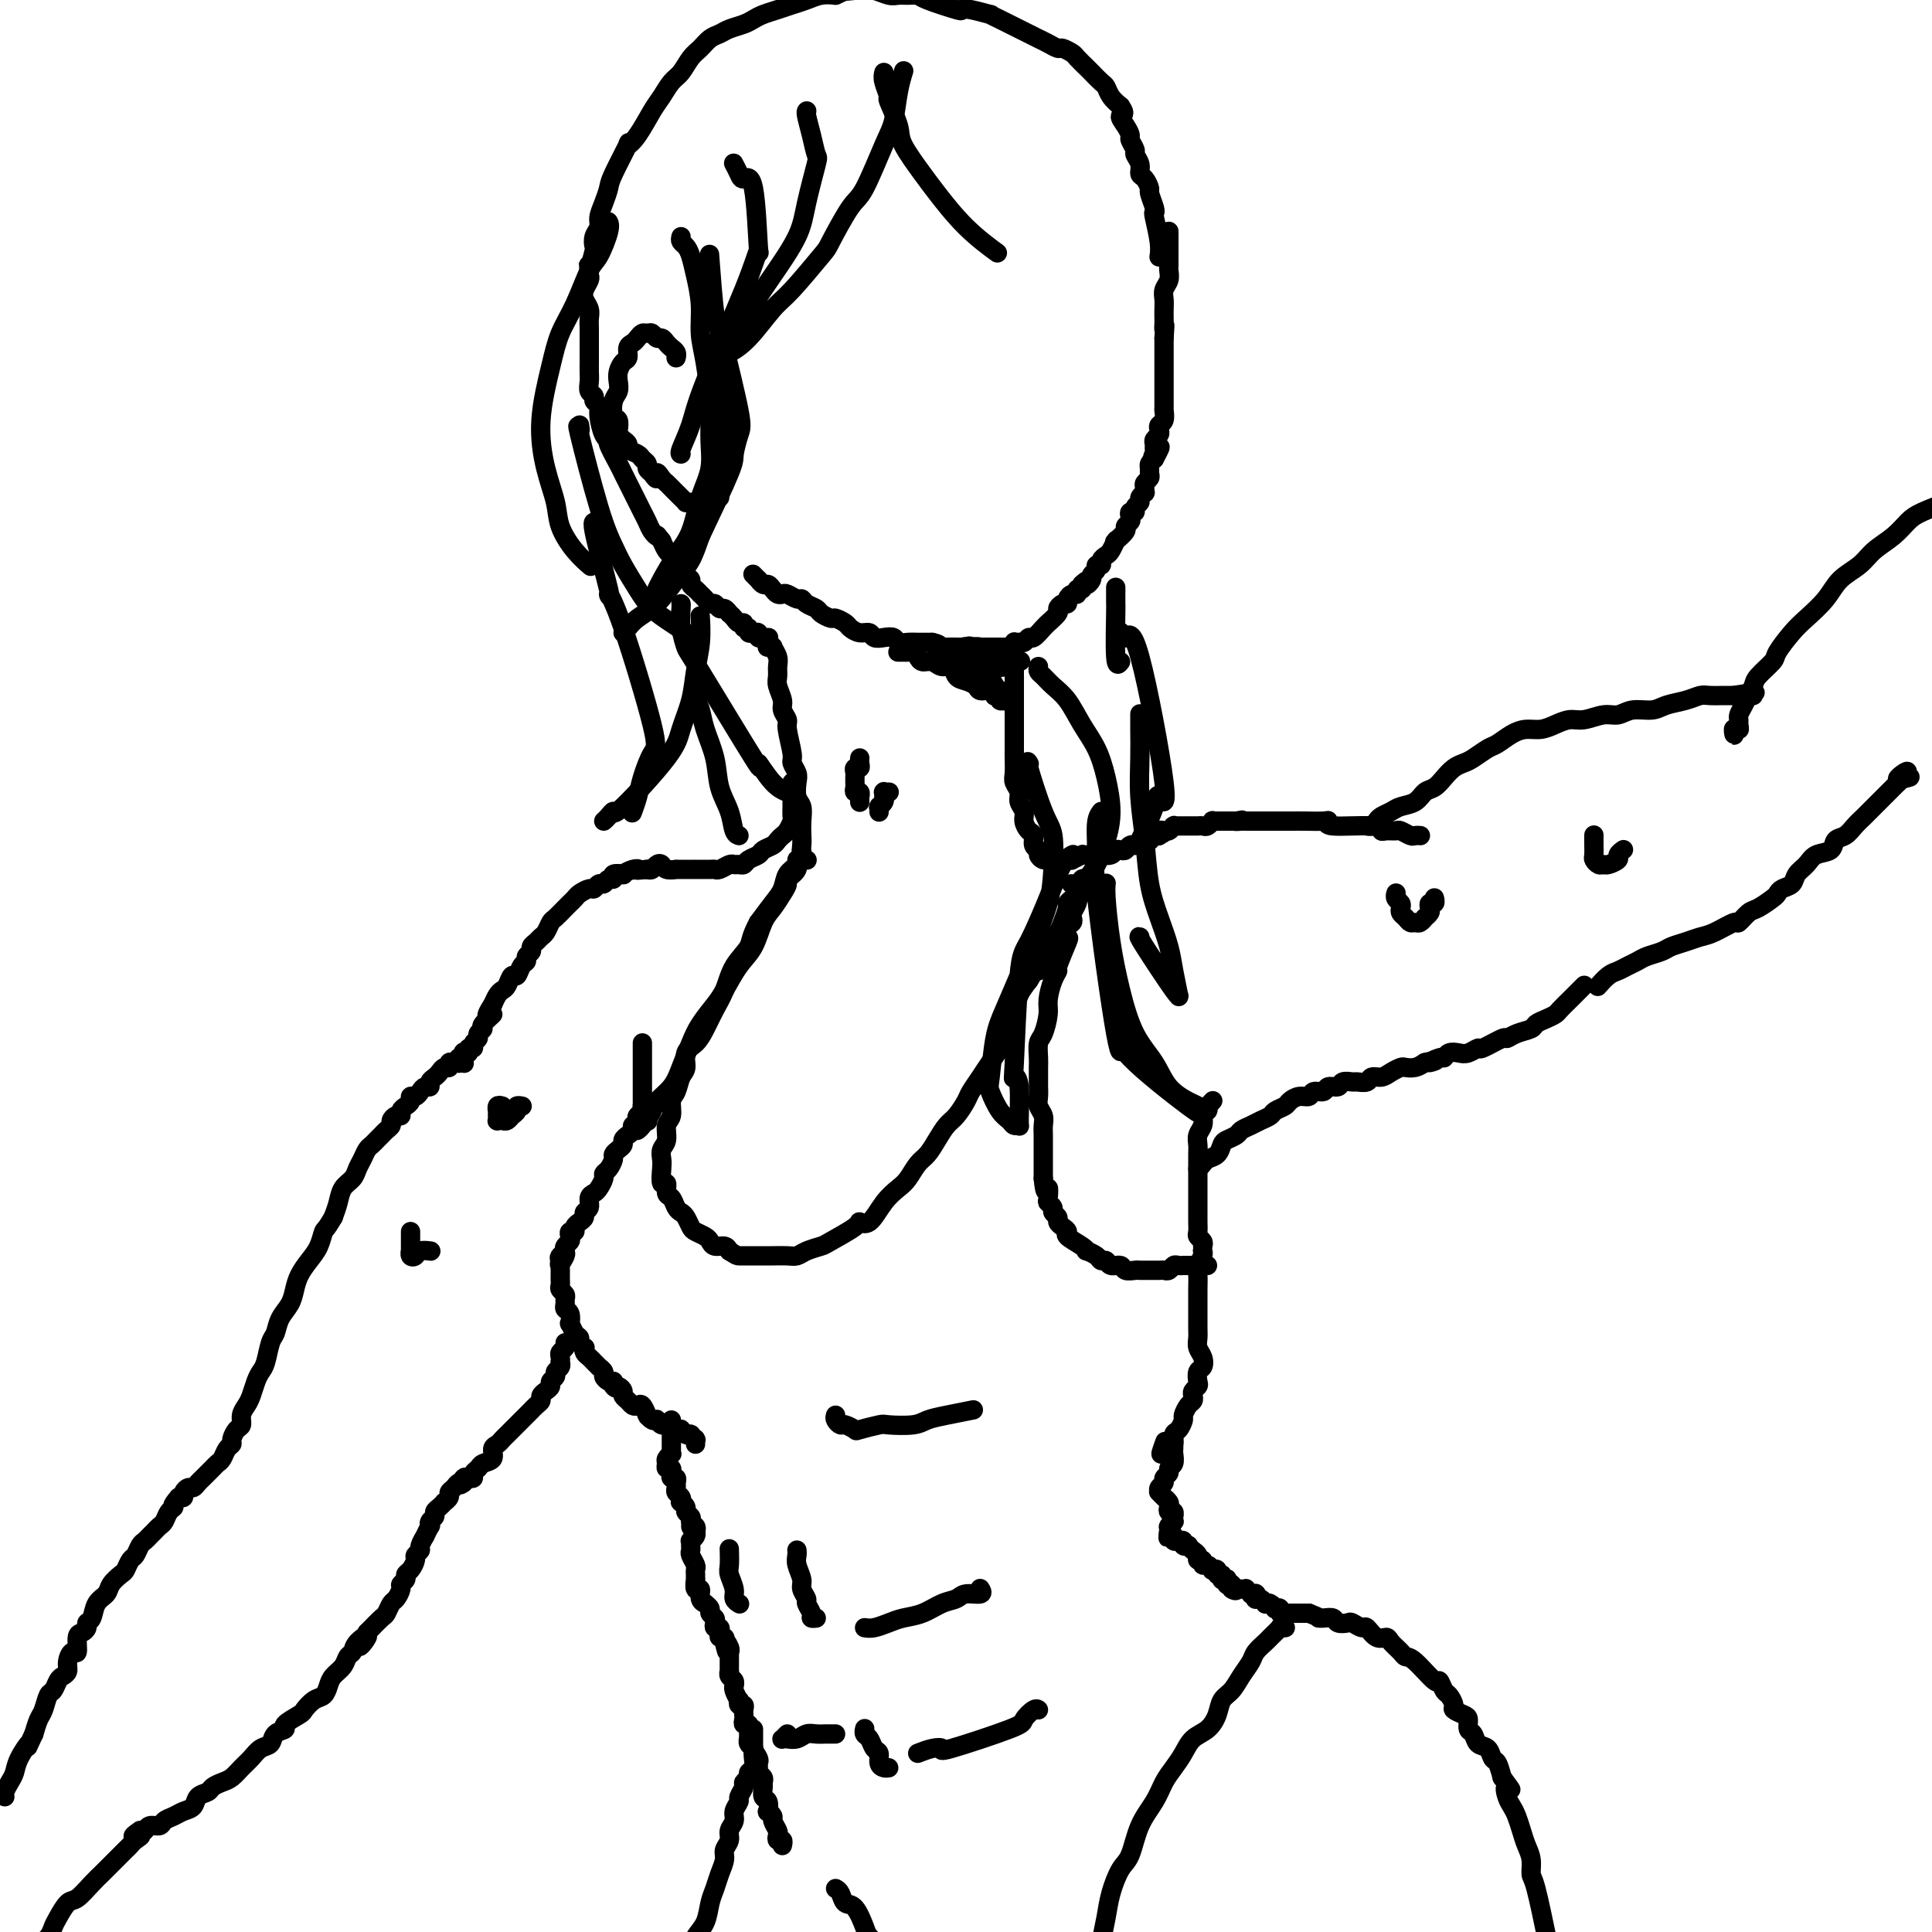 <svg viewBox='0 0 400 400' version='1.1' xmlns='http://www.w3.org/2000/svg' xmlns:xlink='http://www.w3.org/1999/xlink'><g fill='none' stroke='rgb(0,0,0)' stroke-width='4' stroke-linecap='round' stroke-linejoin='round'><path d='M159,134c-0.121,-0.013 -0.243,-0.026 0,0c0.243,0.026 0.850,0.090 1,0c0.150,-0.090 -0.157,-0.335 0,0c0.157,0.335 0.778,1.248 1,2c0.222,0.752 0.044,1.342 0,2c-0.044,0.658 0.045,1.384 0,2c-0.045,0.616 -0.223,1.120 0,2c0.223,0.880 0.848,2.134 1,3c0.152,0.866 -0.171,1.344 0,2c0.171,0.656 0.834,1.488 1,2c0.166,0.512 -0.165,0.702 0,2c0.165,1.298 0.828,3.703 1,5c0.172,1.297 -0.146,1.488 0,2c0.146,0.512 0.757,1.347 1,2c0.243,0.653 0.118,1.123 0,2c-0.118,0.877 -0.227,2.160 0,3c0.227,0.840 0.792,1.237 1,2c0.208,0.763 0.060,1.893 0,3c-0.060,1.107 -0.030,2.192 0,3c0.030,0.808 0.061,1.341 0,2c-0.061,0.659 -0.212,1.445 0,2c0.212,0.555 0.788,0.880 1,1c0.212,0.120 0.061,0.034 0,0c-0.061,-0.034 -0.030,-0.017 0,0'/><path d='M164,162c0.000,1.170 0.001,2.340 0,3c-0.001,0.660 -0.003,0.811 0,1c0.003,0.189 0.012,0.418 0,1c-0.012,0.582 -0.045,1.518 0,2c0.045,0.482 0.168,0.510 0,1c-0.168,0.490 -0.626,1.441 -1,2c-0.374,0.559 -0.662,0.727 -1,1c-0.338,0.273 -0.724,0.650 -1,1c-0.276,0.350 -0.441,0.672 -1,1c-0.559,0.328 -1.512,0.662 -2,1c-0.488,0.338 -0.512,0.679 -1,1c-0.488,0.321 -1.439,0.621 -2,1c-0.561,0.379 -0.731,0.837 -1,1c-0.269,0.163 -0.636,0.029 -1,0c-0.364,-0.029 -0.725,0.045 -1,0c-0.275,-0.045 -0.463,-0.208 -1,0c-0.537,0.208 -1.421,0.788 -2,1c-0.579,0.212 -0.853,0.057 -1,0c-0.147,-0.057 -0.169,-0.015 -1,0c-0.831,0.015 -2.473,0.004 -3,0c-0.527,-0.004 0.061,-0.001 0,0c-0.061,0.001 -0.771,0.000 -1,0c-0.229,-0.000 0.023,0.001 0,0c-0.023,-0.001 -0.321,-0.004 -1,0c-0.679,0.004 -1.740,0.014 -2,0c-0.260,-0.014 0.281,-0.053 0,0c-0.281,0.053 -1.385,0.196 -2,0c-0.615,-0.196 -0.742,-0.733 -1,-1c-0.258,-0.267 -0.646,-0.264 -1,0c-0.354,0.264 -0.672,0.790 -1,1c-0.328,0.210 -0.664,0.105 -1,0'/><path d='M134,180c-3.676,0.325 -2.366,0.139 -2,0c0.366,-0.139 -0.213,-0.229 -1,0c-0.787,0.229 -1.783,0.778 -2,1c-0.217,0.222 0.345,0.116 0,0c-0.345,-0.116 -1.598,-0.242 -2,0c-0.402,0.242 0.047,0.854 0,1c-0.047,0.146 -0.589,-0.172 -1,0c-0.411,0.172 -0.691,0.834 -1,1c-0.309,0.166 -0.646,-0.163 -1,0c-0.354,0.163 -0.725,0.817 -1,1c-0.275,0.183 -0.454,-0.107 -1,0c-0.546,0.107 -1.460,0.610 -2,1c-0.540,0.390 -0.708,0.667 -1,1c-0.292,0.333 -0.708,0.723 -1,1c-0.292,0.277 -0.459,0.441 -1,1c-0.541,0.559 -1.454,1.512 -2,2c-0.546,0.488 -0.725,0.512 -1,1c-0.275,0.488 -0.647,1.440 -1,2c-0.353,0.560 -0.687,0.727 -1,1c-0.313,0.273 -0.605,0.651 -1,1c-0.395,0.349 -0.893,0.670 -1,1c-0.107,0.330 0.179,0.671 0,1c-0.179,0.329 -0.821,0.647 -1,1c-0.179,0.353 0.107,0.742 0,1c-0.107,0.258 -0.606,0.384 -1,1c-0.394,0.616 -0.683,1.722 -1,2c-0.317,0.278 -0.662,-0.274 -1,0c-0.338,0.274 -0.668,1.372 -1,2c-0.332,0.628 -0.666,0.784 -1,1c-0.334,0.216 -0.667,0.490 -1,1c-0.333,0.510 -0.667,1.255 -1,2'/><path d='M102,208c-2.504,3.748 -0.263,2.118 0,2c0.263,-0.118 -1.450,1.278 -2,2c-0.550,0.722 0.064,0.772 0,1c-0.064,0.228 -0.806,0.634 -1,1c-0.194,0.366 0.159,0.690 0,1c-0.159,0.310 -0.831,0.605 -1,1c-0.169,0.395 0.165,0.889 0,1c-0.165,0.111 -0.829,-0.162 -1,0c-0.171,0.162 0.150,0.758 0,1c-0.150,0.242 -0.772,0.131 -1,0c-0.228,-0.131 -0.061,-0.280 0,0c0.061,0.280 0.016,0.989 0,1c-0.016,0.011 -0.005,-0.677 0,-1c0.005,-0.323 0.002,-0.283 0,0c-0.002,0.283 -0.004,0.807 0,1c0.004,0.193 0.015,0.056 0,0c-0.015,-0.056 -0.057,-0.029 0,0c0.057,0.029 0.211,0.060 0,0c-0.211,-0.060 -0.788,-0.211 -1,0c-0.212,0.211 -0.058,0.784 0,1c0.058,0.216 0.019,0.076 0,0c-0.019,-0.076 -0.019,-0.087 0,0c0.019,0.087 0.057,0.271 0,0c-0.057,-0.271 -0.208,-0.996 0,-1c0.208,-0.004 0.774,0.713 1,1c0.226,0.287 0.113,0.143 0,0'/><path d='M94,220c-0.032,-0.009 -0.064,-0.017 0,0c0.064,0.017 0.224,0.060 0,0c-0.224,-0.060 -0.833,-0.223 -1,0c-0.167,0.223 0.109,0.833 0,1c-0.109,0.167 -0.603,-0.109 -1,0c-0.397,0.109 -0.698,0.603 -1,1c-0.302,0.397 -0.606,0.698 -1,1c-0.394,0.302 -0.879,0.607 -1,1c-0.121,0.393 0.121,0.875 0,1c-0.121,0.125 -0.606,-0.107 -1,0c-0.394,0.107 -0.697,0.554 -1,1c-0.303,0.446 -0.607,0.893 -1,1c-0.393,0.107 -0.875,-0.125 -1,0c-0.125,0.125 0.107,0.607 0,1c-0.107,0.393 -0.555,0.697 -1,1c-0.445,0.303 -0.889,0.606 -1,1c-0.111,0.394 0.111,0.879 0,1c-0.111,0.121 -0.555,-0.122 -1,0c-0.445,0.122 -0.893,0.610 -1,1c-0.107,0.390 0.126,0.682 0,1c-0.126,0.318 -0.611,0.662 -1,1c-0.389,0.338 -0.681,0.671 -1,1c-0.319,0.329 -0.663,0.654 -1,1c-0.337,0.346 -0.667,0.712 -1,1c-0.333,0.288 -0.670,0.499 -1,1c-0.330,0.501 -0.652,1.292 -1,2c-0.348,0.708 -0.723,1.333 -1,2c-0.277,0.667 -0.456,1.375 -1,2c-0.544,0.625 -1.454,1.168 -2,2c-0.546,0.832 -0.727,1.952 -1,3c-0.273,1.048 -0.636,2.024 -1,3'/><path d='M69,252c-1.655,2.856 -1.792,2.497 -2,3c-0.208,0.503 -0.489,1.867 -1,3c-0.511,1.133 -1.254,2.035 -2,3c-0.746,0.965 -1.495,1.992 -2,3c-0.505,1.008 -0.765,1.997 -1,3c-0.235,1.003 -0.444,2.019 -1,3c-0.556,0.981 -1.458,1.925 -2,3c-0.542,1.075 -0.722,2.279 -1,3c-0.278,0.721 -0.652,0.959 -1,2c-0.348,1.041 -0.670,2.884 -1,4c-0.330,1.116 -0.667,1.506 -1,2c-0.333,0.494 -0.663,1.092 -1,2c-0.337,0.908 -0.681,2.126 -1,3c-0.319,0.874 -0.611,1.404 -1,2c-0.389,0.596 -0.874,1.259 -1,2c-0.126,0.741 0.107,1.559 0,2c-0.107,0.441 -0.553,0.503 -1,1c-0.447,0.497 -0.893,1.428 -1,2c-0.107,0.572 0.126,0.783 0,1c-0.126,0.217 -0.611,0.439 -1,1c-0.389,0.561 -0.682,1.460 -1,2c-0.318,0.540 -0.663,0.722 -1,1c-0.337,0.278 -0.668,0.653 -1,1c-0.332,0.347 -0.666,0.667 -1,1c-0.334,0.333 -0.668,0.681 -1,1c-0.332,0.319 -0.663,0.611 -1,1c-0.337,0.389 -0.682,0.875 -1,1c-0.318,0.125 -0.611,-0.111 -1,0c-0.389,0.111 -0.874,0.568 -1,1c-0.126,0.432 0.107,0.838 0,1c-0.107,0.162 -0.553,0.081 -1,0'/><path d='M37,310c-1.880,2.123 -1.081,1.931 -1,2c0.081,0.069 -0.556,0.400 -1,1c-0.444,0.600 -0.696,1.471 -1,2c-0.304,0.529 -0.659,0.718 -1,1c-0.341,0.282 -0.669,0.657 -1,1c-0.331,0.343 -0.666,0.654 -1,1c-0.334,0.346 -0.667,0.727 -1,1c-0.333,0.273 -0.665,0.440 -1,1c-0.335,0.560 -0.671,1.515 -1,2c-0.329,0.485 -0.650,0.500 -1,1c-0.350,0.500 -0.727,1.484 -1,2c-0.273,0.516 -0.440,0.566 -1,1c-0.560,0.434 -1.513,1.254 -2,2c-0.487,0.746 -0.508,1.418 -1,2c-0.492,0.582 -1.455,1.074 -2,2c-0.545,0.926 -0.672,2.287 -1,3c-0.328,0.713 -0.858,0.777 -1,1c-0.142,0.223 0.103,0.604 0,1c-0.103,0.396 -0.553,0.805 -1,1c-0.447,0.195 -0.889,0.174 -1,1c-0.111,0.826 0.111,2.498 0,3c-0.111,0.502 -0.555,-0.165 -1,0c-0.445,0.165 -0.893,1.162 -1,2c-0.107,0.838 0.126,1.518 0,2c-0.126,0.482 -0.611,0.766 -1,1c-0.389,0.234 -0.682,0.418 -1,1c-0.318,0.582 -0.663,1.562 -1,2c-0.337,0.438 -0.668,0.334 -1,1c-0.332,0.666 -0.666,2.102 -1,3c-0.334,0.898 -0.667,1.256 -1,2c-0.333,0.744 -0.667,1.872 -1,3'/><path d='M7,359c-2.129,4.490 -0.953,2.215 -1,2c-0.047,-0.215 -1.319,1.631 -2,3c-0.681,1.369 -0.771,2.262 -1,3c-0.229,0.738 -0.597,1.322 -1,2c-0.403,0.678 -0.840,1.450 -1,2c-0.160,0.550 -0.043,0.879 0,1c0.043,0.121 0.012,0.035 0,0c-0.012,-0.035 -0.006,-0.017 0,0'/><path d='M133,216c-0.000,-0.000 -0.000,-0.001 0,0c0.000,0.001 0.000,0.003 0,0c-0.000,-0.003 -0.000,-0.011 0,0c0.000,0.011 0.000,0.041 0,0c-0.000,-0.041 -0.000,-0.152 0,0c0.000,0.152 0.000,0.565 0,1c-0.000,0.435 -0.000,0.890 0,1c0.000,0.110 0.000,-0.125 0,0c-0.000,0.125 -0.000,0.610 0,1c0.000,0.390 0.000,0.686 0,1c-0.000,0.314 -0.000,0.647 0,1c0.000,0.353 0.000,0.724 0,1c-0.000,0.276 -0.000,0.455 0,1c0.000,0.545 0.000,1.457 0,2c-0.000,0.543 -0.000,0.719 0,1c0.000,0.281 0.000,0.668 0,1c-0.000,0.332 -0.000,0.610 0,1c0.000,0.390 0.000,0.893 0,1c-0.000,0.107 -0.001,-0.183 0,0c0.001,0.183 0.004,0.837 0,1c-0.004,0.163 -0.015,-0.166 0,0c0.015,0.166 0.056,0.828 0,1c-0.056,0.172 -0.207,-0.146 0,0c0.207,0.146 0.774,0.756 1,1c0.226,0.244 0.113,0.122 0,0'/><path d='M133,229c-0.002,-0.006 -0.004,-0.013 0,0c0.004,0.013 0.015,0.045 0,0c-0.015,-0.045 -0.055,-0.166 0,0c0.055,0.166 0.207,0.618 0,1c-0.207,0.382 -0.773,0.694 -1,1c-0.227,0.306 -0.116,0.607 0,1c0.116,0.393 0.237,0.879 0,1c-0.237,0.121 -0.833,-0.122 -1,0c-0.167,0.122 0.096,0.610 0,1c-0.096,0.390 -0.552,0.682 -1,1c-0.448,0.318 -0.890,0.662 -1,1c-0.110,0.338 0.111,0.672 0,1c-0.111,0.328 -0.556,0.651 -1,1c-0.444,0.349 -0.889,0.722 -1,1c-0.111,0.278 0.111,0.459 0,1c-0.111,0.541 -0.554,1.440 -1,2c-0.446,0.560 -0.894,0.779 -1,1c-0.106,0.221 0.130,0.444 0,1c-0.130,0.556 -0.627,1.444 -1,2c-0.373,0.556 -0.621,0.779 -1,1c-0.379,0.221 -0.889,0.441 -1,1c-0.111,0.559 0.176,1.459 0,2c-0.176,0.541 -0.817,0.723 -1,1c-0.183,0.277 0.091,0.648 0,1c-0.091,0.352 -0.546,0.686 -1,1c-0.454,0.314 -0.905,0.609 -1,1c-0.095,0.391 0.167,0.878 0,1c-0.167,0.122 -0.763,-0.122 -1,0c-0.237,0.122 -0.115,0.610 0,1c0.115,0.390 0.223,0.682 0,1c-0.223,0.318 -0.778,0.662 -1,1c-0.222,0.338 -0.111,0.669 0,1'/><path d='M117,259c-2.415,4.880 -0.451,2.081 0,1c0.451,-1.081 -0.611,-0.444 -1,0c-0.389,0.444 -0.104,0.696 0,1c0.104,0.304 0.028,0.659 0,1c-0.028,0.341 -0.009,0.669 0,1c0.009,0.331 0.006,0.666 0,1c-0.006,0.334 -0.016,0.667 0,1c0.016,0.333 0.057,0.667 0,1c-0.057,0.333 -0.212,0.667 0,1c0.212,0.333 0.793,0.665 1,1c0.207,0.335 0.042,0.672 0,1c-0.042,0.328 0.041,0.646 0,1c-0.041,0.354 -0.204,0.743 0,1c0.204,0.257 0.777,0.384 1,1c0.223,0.616 0.097,1.723 0,2c-0.097,0.277 -0.166,-0.276 0,0c0.166,0.276 0.567,1.379 1,2c0.433,0.621 0.900,0.758 1,1c0.100,0.242 -0.166,0.590 0,1c0.166,0.410 0.765,0.883 1,1c0.235,0.117 0.105,-0.122 0,0c-0.105,0.122 -0.187,0.606 0,1c0.187,0.394 0.643,0.697 1,1c0.357,0.303 0.617,0.606 1,1c0.383,0.394 0.890,0.880 1,1c0.110,0.120 -0.178,-0.125 0,0c0.178,0.125 0.821,0.621 1,1c0.179,0.379 -0.106,0.640 0,1c0.106,0.360 0.602,0.817 1,1c0.398,0.183 0.699,0.091 1,0'/><path d='M127,286c1.349,2.096 0.221,1.335 0,1c-0.221,-0.335 0.466,-0.244 1,0c0.534,0.244 0.917,0.640 1,1c0.083,0.360 -0.133,0.683 0,1c0.133,0.317 0.614,0.628 1,1c0.386,0.372 0.678,0.804 1,1c0.322,0.196 0.674,0.157 1,0c0.326,-0.157 0.626,-0.431 1,0c0.374,0.431 0.822,1.566 1,2c0.178,0.434 0.085,0.168 0,0c-0.085,-0.168 -0.163,-0.237 0,0c0.163,0.237 0.569,0.780 1,1c0.431,0.220 0.889,0.115 1,0c0.111,-0.115 -0.125,-0.241 0,0c0.125,0.241 0.612,0.850 1,1c0.388,0.150 0.678,-0.157 1,0c0.322,0.157 0.678,0.778 1,1c0.322,0.222 0.612,0.045 1,0c0.388,-0.045 0.875,0.041 1,0c0.125,-0.041 -0.111,-0.208 0,0c0.111,0.208 0.569,0.791 1,1c0.431,0.209 0.833,0.042 1,0c0.167,-0.042 0.097,0.040 0,0c-0.097,-0.040 -0.222,-0.203 0,0c0.222,0.203 0.792,0.773 1,1c0.208,0.227 0.056,0.112 0,0c-0.056,-0.112 -0.015,-0.223 0,0c0.015,0.223 0.004,0.778 0,1c-0.004,0.222 -0.002,0.111 0,0'/><path d='M139,294c0.000,0.416 0.000,0.832 0,1c-0.000,0.168 -0.000,0.088 0,0c0.000,-0.088 0.000,-0.182 0,0c-0.000,0.182 -0.000,0.641 0,1c0.000,0.359 0.000,0.617 0,1c-0.000,0.383 -0.000,0.891 0,1c0.000,0.109 0.000,-0.182 0,0c-0.000,0.182 -0.000,0.837 0,1c0.000,0.163 0.001,-0.167 0,0c-0.001,0.167 -0.004,0.833 0,1c0.004,0.167 0.015,-0.163 0,0c-0.015,0.163 -0.058,0.818 0,1c0.058,0.182 0.215,-0.110 0,0c-0.215,0.110 -0.804,0.622 -1,1c-0.196,0.378 0.000,0.622 0,1c-0.000,0.378 -0.197,0.890 0,1c0.197,0.110 0.789,-0.182 1,0c0.211,0.182 0.042,0.836 0,1c-0.042,0.164 0.041,-0.163 0,0c-0.041,0.163 -0.208,0.817 0,1c0.208,0.183 0.792,-0.106 1,0c0.208,0.106 0.042,0.607 0,1c-0.042,0.393 0.040,0.679 0,1c-0.040,0.321 -0.203,0.677 0,1c0.203,0.323 0.771,0.611 1,1c0.229,0.389 0.118,0.878 0,1c-0.118,0.122 -0.241,-0.122 0,0c0.241,0.122 0.848,0.610 1,1c0.152,0.390 -0.151,0.682 0,1c0.151,0.318 0.758,0.662 1,1c0.242,0.338 0.121,0.669 0,1'/><path d='M143,315c0.713,2.100 -0.004,1.350 0,1c0.004,-0.350 0.729,-0.300 1,0c0.271,0.300 0.087,0.850 0,1c-0.087,0.150 -0.076,-0.101 0,0c0.076,0.101 0.217,0.552 0,1c-0.217,0.448 -0.791,0.893 -1,1c-0.209,0.107 -0.052,-0.122 0,0c0.052,0.122 -0.000,0.596 0,1c0.000,0.404 0.053,0.739 0,1c-0.053,0.261 -0.210,0.447 0,1c0.210,0.553 0.788,1.473 1,2c0.212,0.527 0.057,0.661 0,1c-0.057,0.339 -0.016,0.883 0,1c0.016,0.117 0.008,-0.195 0,0c-0.008,0.195 -0.017,0.896 0,1c0.017,0.104 0.061,-0.389 0,0c-0.061,0.389 -0.228,1.658 0,2c0.228,0.342 0.850,-0.245 1,0c0.150,0.245 -0.171,1.323 0,2c0.171,0.677 0.834,0.955 1,1c0.166,0.045 -0.166,-0.143 0,0c0.166,0.143 0.828,0.617 1,1c0.172,0.383 -0.146,0.676 0,1c0.146,0.324 0.757,0.678 1,1c0.243,0.322 0.117,0.612 0,1c-0.117,0.388 -0.224,0.874 0,1c0.224,0.126 0.778,-0.107 1,0c0.222,0.107 0.111,0.554 0,1c-0.111,0.446 -0.222,0.889 0,1c0.222,0.111 0.778,-0.111 1,0c0.222,0.111 0.111,0.556 0,1'/><path d='M150,340c1.022,3.824 0.078,0.884 0,0c-0.078,-0.884 0.711,0.288 1,1c0.289,0.712 0.077,0.964 0,1c-0.077,0.036 -0.021,-0.144 0,0c0.021,0.144 0.006,0.612 0,1c-0.006,0.388 -0.003,0.695 0,1c0.003,0.305 0.004,0.606 0,1c-0.004,0.394 -0.015,0.880 0,1c0.015,0.120 0.057,-0.126 0,0c-0.057,0.126 -0.212,0.624 0,1c0.212,0.376 0.793,0.630 1,1c0.207,0.370 0.042,0.854 0,1c-0.042,0.146 0.040,-0.048 0,0c-0.040,0.048 -0.203,0.338 0,1c0.203,0.662 0.772,1.697 1,2c0.228,0.303 0.113,-0.126 0,0c-0.113,0.126 -0.226,0.807 0,1c0.226,0.193 0.792,-0.102 1,0c0.208,0.102 0.060,0.601 0,1c-0.060,0.399 -0.030,0.699 0,1c0.030,0.301 0.061,0.602 0,1c-0.061,0.398 -0.212,0.894 0,1c0.212,0.106 0.789,-0.178 1,0c0.211,0.178 0.057,0.817 0,1c-0.057,0.183 -0.016,-0.092 0,0c0.016,0.092 0.008,0.549 0,1c-0.008,0.451 -0.016,0.894 0,1c0.016,0.106 0.056,-0.126 0,0c-0.056,0.126 -0.207,0.611 0,1c0.207,0.389 0.774,0.683 1,1c0.226,0.317 0.113,0.659 0,1'/><path d='M156,363c0.867,3.510 0.035,0.786 0,0c-0.035,-0.786 0.726,0.367 1,1c0.274,0.633 0.059,0.747 0,1c-0.059,0.253 0.037,0.644 0,1c-0.037,0.356 -0.207,0.677 0,1c0.207,0.323 0.791,0.649 1,1c0.209,0.351 0.042,0.729 0,1c-0.042,0.271 0.040,0.436 0,1c-0.040,0.564 -0.203,1.527 0,2c0.203,0.473 0.771,0.454 1,1c0.229,0.546 0.118,1.656 0,2c-0.118,0.344 -0.241,-0.077 0,0c0.241,0.077 0.848,0.652 1,1c0.152,0.348 -0.152,0.471 0,1c0.152,0.529 0.759,1.466 1,2c0.241,0.534 0.117,0.665 0,1c-0.117,0.335 -0.228,0.874 0,1c0.228,0.126 0.793,-0.162 1,0c0.207,0.162 0.056,0.774 0,1c-0.056,0.226 -0.016,0.064 0,0c0.016,-0.064 0.008,-0.032 0,0'/><path d='M156,358c0.000,0.439 0.000,0.877 0,1c-0.000,0.123 -0.000,-0.070 0,0c0.000,0.070 0.001,0.404 0,1c-0.001,0.596 -0.004,1.455 0,2c0.004,0.545 0.016,0.776 0,1c-0.016,0.224 -0.061,0.442 0,1c0.061,0.558 0.228,1.458 0,2c-0.228,0.542 -0.850,0.727 -1,1c-0.150,0.273 0.171,0.636 0,1c-0.171,0.364 -0.835,0.730 -1,1c-0.165,0.270 0.167,0.442 0,1c-0.167,0.558 -0.833,1.500 -1,2c-0.167,0.500 0.167,0.556 0,1c-0.167,0.444 -0.833,1.274 -1,2c-0.167,0.726 0.166,1.349 0,2c-0.166,0.651 -0.832,1.332 -1,2c-0.168,0.668 0.162,1.323 0,2c-0.162,0.677 -0.817,1.377 -1,2c-0.183,0.623 0.107,1.171 0,2c-0.107,0.829 -0.610,1.940 -1,3c-0.390,1.060 -0.668,2.069 -1,3c-0.332,0.931 -0.719,1.786 -1,3c-0.281,1.214 -0.457,2.789 -1,4c-0.543,1.211 -1.454,2.060 -2,3c-0.546,0.940 -0.729,1.973 -1,3c-0.271,1.027 -0.632,2.048 -1,3c-0.368,0.952 -0.743,1.833 -1,3c-0.257,1.167 -0.398,2.619 -1,4c-0.602,1.381 -1.667,2.690 -2,4c-0.333,1.310 0.064,2.622 0,4c-0.064,1.378 -0.590,2.822 -1,4c-0.410,1.178 -0.705,2.089 -1,3'/><path d='M136,429c-3.316,11.531 -1.607,4.859 -1,3c0.607,-1.859 0.110,1.096 0,3c-0.110,1.904 0.166,2.758 0,4c-0.166,1.242 -0.776,2.873 -1,4c-0.224,1.127 -0.064,1.751 0,2c0.064,0.249 0.032,0.125 0,0'/><path d='M173,391c0.355,0.197 0.710,0.394 1,1c0.290,0.606 0.516,1.620 1,2c0.484,0.380 1.226,0.127 2,1c0.774,0.873 1.578,2.873 2,4c0.422,1.127 0.460,1.380 1,2c0.540,0.620 1.583,1.606 2,2c0.417,0.394 0.209,0.197 0,0'/><path d='M132,234c0.015,-0.009 0.030,-0.018 0,0c-0.030,0.018 -0.103,0.063 0,0c0.103,-0.063 0.384,-0.234 1,-1c0.616,-0.766 1.569,-2.126 2,-3c0.431,-0.874 0.341,-1.261 1,-2c0.659,-0.739 2.067,-1.829 3,-3c0.933,-1.171 1.390,-2.422 2,-4c0.610,-1.578 1.374,-3.482 2,-5c0.626,-1.518 1.116,-2.648 2,-4c0.884,-1.352 2.162,-2.925 3,-4c0.838,-1.075 1.236,-1.652 2,-3c0.764,-1.348 1.896,-3.467 3,-5c1.104,-1.533 2.181,-2.481 3,-4c0.819,-1.519 1.380,-3.611 2,-5c0.620,-1.389 1.298,-2.076 2,-3c0.702,-0.924 1.427,-2.084 2,-3c0.573,-0.916 0.995,-1.589 1,-2c0.005,-0.411 -0.405,-0.559 0,-1c0.405,-0.441 1.625,-1.175 2,-2c0.375,-0.825 -0.096,-1.743 0,-2c0.096,-0.257 0.758,0.146 1,0c0.242,-0.146 0.065,-0.839 0,-1c-0.065,-0.161 -0.019,0.212 0,0c0.019,-0.212 0.012,-1.008 0,-1c-0.012,0.008 -0.030,0.820 0,1c0.030,0.180 0.108,-0.273 0,0c-0.108,0.273 -0.402,1.272 -1,2c-0.598,0.728 -1.501,1.185 -2,2c-0.499,0.815 -0.596,1.989 -1,3c-0.404,1.011 -1.115,1.860 -2,3c-0.885,1.140 -1.942,2.570 -3,4'/><path d='M157,191c-1.689,3.123 -1.411,3.931 -2,5c-0.589,1.069 -2.044,2.398 -3,4c-0.956,1.602 -1.413,3.478 -2,5c-0.587,1.522 -1.305,2.691 -2,4c-0.695,1.309 -1.366,2.758 -2,4c-0.634,1.242 -1.230,2.276 -2,3c-0.770,0.724 -1.713,1.137 -2,2c-0.287,0.863 0.082,2.175 0,3c-0.082,0.825 -0.614,1.165 -1,2c-0.386,0.835 -0.624,2.167 -1,3c-0.376,0.833 -0.889,1.168 -1,2c-0.111,0.832 0.180,2.163 0,3c-0.180,0.837 -0.833,1.181 -1,2c-0.167,0.819 0.150,2.112 0,3c-0.150,0.888 -0.768,1.371 -1,2c-0.232,0.629 -0.077,1.405 0,2c0.077,0.595 0.076,1.009 0,2c-0.076,0.991 -0.228,2.559 0,3c0.228,0.441 0.835,-0.247 1,0c0.165,0.247 -0.110,1.427 0,2c0.110,0.573 0.607,0.539 1,1c0.393,0.461 0.682,1.419 1,2c0.318,0.581 0.666,0.786 1,1c0.334,0.214 0.653,0.438 1,1c0.347,0.562 0.722,1.461 1,2c0.278,0.539 0.459,0.718 1,1c0.541,0.282 1.440,0.667 2,1c0.560,0.333 0.779,0.615 1,1c0.221,0.385 0.444,0.873 1,1c0.556,0.127 1.445,-0.107 2,0c0.555,0.107 0.778,0.553 1,1'/><path d='M151,259c1.592,1.000 1.571,1.000 2,1c0.429,0.000 1.309,0.001 2,0c0.691,-0.001 1.195,-0.003 2,0c0.805,0.003 1.911,0.011 3,0c1.089,-0.011 2.161,-0.043 3,0c0.839,0.043 1.444,0.159 2,0c0.556,-0.159 1.062,-0.593 2,-1c0.938,-0.407 2.309,-0.785 3,-1c0.691,-0.215 0.702,-0.266 2,-1c1.298,-0.734 3.885,-2.150 5,-3c1.115,-0.850 0.760,-1.133 1,-1c0.240,0.133 1.075,0.681 2,0c0.925,-0.681 1.938,-2.590 3,-4c1.062,-1.410 2.171,-2.320 3,-3c0.829,-0.680 1.377,-1.131 2,-2c0.623,-0.869 1.321,-2.157 2,-3c0.679,-0.843 1.338,-1.241 2,-2c0.662,-0.759 1.328,-1.879 2,-3c0.672,-1.121 1.349,-2.243 2,-3c0.651,-0.757 1.276,-1.150 2,-2c0.724,-0.850 1.546,-2.156 2,-3c0.454,-0.844 0.541,-1.226 1,-2c0.459,-0.774 1.289,-1.940 2,-3c0.711,-1.060 1.304,-2.012 2,-3c0.696,-0.988 1.495,-2.011 2,-3c0.505,-0.989 0.715,-1.945 1,-3c0.285,-1.055 0.643,-2.211 1,-3c0.357,-0.789 0.711,-1.212 1,-2c0.289,-0.788 0.511,-1.939 1,-3c0.489,-1.061 1.244,-2.030 2,-3'/><path d='M213,203c2.416,-4.163 1.957,-2.071 2,-2c0.043,0.071 0.589,-1.881 1,-3c0.411,-1.119 0.689,-1.407 1,-2c0.311,-0.593 0.657,-1.493 1,-2c0.343,-0.507 0.683,-0.622 1,-1c0.317,-0.378 0.611,-1.018 1,-2c0.389,-0.982 0.874,-2.305 1,-3c0.126,-0.695 -0.107,-0.763 0,-1c0.107,-0.237 0.554,-0.642 1,-1c0.446,-0.358 0.890,-0.670 1,-1c0.110,-0.330 -0.114,-0.677 0,-1c0.114,-0.323 0.566,-0.623 1,-1c0.434,-0.377 0.848,-0.833 1,-1c0.152,-0.167 0.040,-0.045 0,0c-0.040,0.045 -0.010,0.012 0,0c0.010,-0.012 -0.001,-0.004 0,0c0.001,0.004 0.014,0.005 0,0c-0.014,-0.005 -0.056,-0.015 0,0c0.056,0.015 0.210,0.057 0,0c-0.210,-0.057 -0.785,-0.211 -1,0c-0.215,0.211 -0.072,0.788 0,1c0.072,0.212 0.073,0.061 0,0c-0.073,-0.061 -0.219,-0.031 0,0c0.219,0.031 0.805,0.065 1,0c0.195,-0.065 0.001,-0.228 0,0c-0.001,0.228 0.193,0.848 0,1c-0.193,0.152 -0.773,-0.166 -1,0c-0.227,0.166 -0.099,0.814 0,1c0.099,0.186 0.171,-0.090 0,0c-0.171,0.090 -0.586,0.545 -1,1'/><path d='M223,186c-0.325,0.587 -0.139,0.056 0,0c0.139,-0.056 0.230,0.365 0,1c-0.230,0.635 -0.780,1.484 -1,2c-0.220,0.516 -0.109,0.697 0,1c0.109,0.303 0.218,0.726 0,1c-0.218,0.274 -0.761,0.398 -1,1c-0.239,0.602 -0.172,1.682 0,2c0.172,0.318 0.448,-0.126 0,1c-0.448,1.126 -1.622,3.822 -2,5c-0.378,1.178 0.040,0.837 0,1c-0.040,0.163 -0.536,0.829 -1,2c-0.464,1.171 -0.895,2.846 -1,4c-0.105,1.154 0.115,1.788 0,3c-0.115,1.212 -0.567,3.001 -1,4c-0.433,0.999 -0.848,1.208 -1,2c-0.152,0.792 -0.040,2.165 0,3c0.040,0.835 0.010,1.130 0,2c-0.010,0.870 0.001,2.316 0,3c-0.001,0.684 -0.014,0.606 0,1c0.014,0.394 0.056,1.260 0,2c-0.056,0.740 -0.211,1.353 0,2c0.211,0.647 0.789,1.329 1,2c0.211,0.671 0.057,1.331 0,2c-0.057,0.669 -0.015,1.348 0,2c0.015,0.652 0.004,1.277 0,2c-0.004,0.723 -0.001,1.544 0,2c0.001,0.456 0.000,0.546 0,1c-0.000,0.454 -0.000,1.273 0,2c0.000,0.727 0.000,1.364 0,2'/><path d='M216,244c0.377,4.212 0.818,2.242 1,2c0.182,-0.242 0.105,1.245 0,2c-0.105,0.755 -0.239,0.780 0,1c0.239,0.220 0.851,0.636 1,1c0.149,0.364 -0.166,0.675 0,1c0.166,0.325 0.812,0.663 1,1c0.188,0.337 -0.083,0.671 0,1c0.083,0.329 0.520,0.652 1,1c0.480,0.348 1.002,0.719 1,1c-0.002,0.281 -0.530,0.470 0,1c0.530,0.530 2.117,1.400 3,2c0.883,0.600 1.063,0.930 1,1c-0.063,0.070 -0.369,-0.121 0,0c0.369,0.121 1.412,0.553 2,1c0.588,0.447 0.720,0.908 1,1c0.280,0.092 0.709,-0.186 1,0c0.291,0.186 0.445,0.834 1,1c0.555,0.166 1.511,-0.152 2,0c0.489,0.152 0.511,0.773 1,1c0.489,0.227 1.444,0.061 2,0c0.556,-0.061 0.712,-0.017 1,0c0.288,0.017 0.707,0.005 1,0c0.293,-0.005 0.460,-0.005 1,0c0.540,0.005 1.454,0.015 2,0c0.546,-0.015 0.725,-0.057 1,0c0.275,0.057 0.647,0.211 1,0c0.353,-0.211 0.686,-0.789 1,-1c0.314,-0.211 0.610,-0.057 1,0c0.390,0.057 0.874,0.015 1,0c0.126,-0.015 -0.107,-0.004 0,0c0.107,0.004 0.553,0.002 1,0'/><path d='M246,262c2.719,0.000 1.516,0.000 1,0c-0.516,0.000 -0.345,0.000 0,0c0.345,0.000 0.863,0.000 1,0c0.137,0.000 -0.108,0.000 0,0c0.108,0.000 0.567,0.000 1,0c0.433,0.000 0.838,0.000 1,0c0.162,0.000 0.081,0.000 0,0'/><path d='M249,259c-0.030,-0.064 -0.061,-0.128 0,0c0.061,0.128 0.212,0.447 0,1c-0.212,0.553 -0.789,1.340 -1,2c-0.211,0.660 -0.057,1.192 0,2c0.057,0.808 0.015,1.893 0,3c-0.015,1.107 -0.005,2.236 0,3c0.005,0.764 0.005,1.163 0,2c-0.005,0.837 -0.014,2.112 0,3c0.014,0.888 0.053,1.389 0,2c-0.053,0.611 -0.196,1.333 0,2c0.196,0.667 0.733,1.278 1,2c0.267,0.722 0.264,1.556 0,2c-0.264,0.444 -0.789,0.500 -1,1c-0.211,0.500 -0.108,1.444 0,2c0.108,0.556 0.222,0.725 0,1c-0.222,0.275 -0.782,0.655 -1,1c-0.218,0.345 -0.096,0.655 0,1c0.096,0.345 0.167,0.727 0,1c-0.167,0.273 -0.571,0.439 -1,1c-0.429,0.561 -0.885,1.516 -1,2c-0.115,0.484 0.109,0.497 0,1c-0.109,0.503 -0.550,1.498 -1,2c-0.450,0.502 -0.909,0.513 -1,1c-0.091,0.487 0.186,1.451 0,2c-0.186,0.549 -0.834,0.683 -1,1c-0.166,0.317 0.152,0.818 0,1c-0.152,0.182 -0.773,0.046 -1,0c-0.227,-0.046 -0.061,-0.002 0,0c0.061,0.002 0.016,-0.038 0,0c-0.016,0.038 -0.005,0.154 0,0c0.005,-0.154 0.002,-0.577 0,-1'/><path d='M241,300c-1.244,2.422 -0.356,-0.022 0,-1c0.356,-0.978 0.178,-0.489 0,0'/><path d='M243,298c-0.000,0.023 -0.000,0.047 0,0c0.000,-0.047 0.001,-0.163 0,0c-0.001,0.163 -0.004,0.607 0,1c0.004,0.393 0.016,0.735 0,1c-0.016,0.265 -0.061,0.452 0,1c0.061,0.548 0.228,1.456 0,2c-0.228,0.544 -0.849,0.723 -1,1c-0.151,0.277 0.170,0.652 0,1c-0.170,0.348 -0.830,0.668 -1,1c-0.170,0.332 0.149,0.676 0,1c-0.149,0.324 -0.768,0.627 -1,1c-0.232,0.373 -0.077,0.817 0,1c0.077,0.183 0.077,0.105 0,0c-0.077,-0.105 -0.231,-0.236 0,0c0.231,0.236 0.845,0.838 1,1c0.155,0.162 -0.151,-0.115 0,0c0.151,0.115 0.758,0.623 1,1c0.242,0.377 0.117,0.622 0,1c-0.117,0.378 -0.228,0.890 0,1c0.228,0.110 0.794,-0.182 1,0c0.206,0.182 0.051,0.837 0,1c-0.051,0.163 0.000,-0.166 0,0c-0.000,0.166 -0.053,0.828 0,1c0.053,0.172 0.210,-0.146 0,0c-0.210,0.146 -0.788,0.757 -1,1c-0.212,0.243 -0.057,0.117 0,0c0.057,-0.117 0.015,-0.224 0,0c-0.015,0.224 -0.004,0.778 0,1c0.004,0.222 0.002,0.111 0,0'/><path d='M242,317c-0.214,2.874 -0.249,0.560 0,0c0.249,-0.560 0.784,0.635 1,1c0.216,0.365 0.115,-0.099 0,0c-0.115,0.099 -0.242,0.762 0,1c0.242,0.238 0.853,0.050 1,0c0.147,-0.050 -0.172,0.038 0,0c0.172,-0.038 0.833,-0.203 1,0c0.167,0.203 -0.162,0.775 0,1c0.162,0.225 0.813,0.103 1,0c0.187,-0.103 -0.089,-0.186 0,0c0.089,0.186 0.545,0.642 1,1c0.455,0.358 0.909,0.617 1,1c0.091,0.383 -0.182,0.891 0,1c0.182,0.109 0.818,-0.181 1,0c0.182,0.181 -0.091,0.832 0,1c0.091,0.168 0.545,-0.147 1,0c0.455,0.147 0.910,0.756 1,1c0.090,0.244 -0.186,0.122 0,0c0.186,-0.122 0.835,-0.243 1,0c0.165,0.243 -0.153,0.850 0,1c0.153,0.150 0.777,-0.156 1,0c0.223,0.156 0.046,0.773 0,1c-0.046,0.227 0.040,0.065 0,0c-0.040,-0.065 -0.207,-0.031 0,0c0.207,0.031 0.787,0.061 1,0c0.213,-0.061 0.060,-0.212 0,0c-0.060,0.212 -0.026,0.789 0,1c0.026,0.211 0.046,0.057 0,0c-0.046,-0.057 -0.156,-0.016 0,0c0.156,0.016 0.578,0.008 1,0'/><path d='M255,328c1.947,1.928 0.316,1.249 0,1c-0.316,-0.249 0.685,-0.068 1,0c0.315,0.068 -0.055,0.022 0,0c0.055,-0.022 0.536,-0.020 1,0c0.464,0.020 0.913,0.058 1,0c0.087,-0.058 -0.187,-0.211 0,0c0.187,0.211 0.835,0.788 1,1c0.165,0.212 -0.152,0.061 0,0c0.152,-0.061 0.772,-0.030 1,0c0.228,0.030 0.064,0.060 0,0c-0.064,-0.060 -0.027,-0.208 0,0c0.027,0.208 0.045,0.774 0,1c-0.045,0.226 -0.153,0.112 0,0c0.153,-0.112 0.567,-0.222 1,0c0.433,0.222 0.885,0.778 1,1c0.115,0.222 -0.109,0.111 0,0c0.109,-0.111 0.550,-0.222 1,0c0.450,0.222 0.909,0.777 1,1c0.091,0.223 -0.187,0.112 0,0c0.187,-0.112 0.839,-0.226 1,0c0.161,0.226 -0.168,0.793 0,1c0.168,0.207 0.832,0.056 1,0c0.168,-0.056 -0.161,-0.015 0,0c0.161,0.015 0.813,0.004 1,0c0.187,-0.004 -0.091,-0.001 0,0c0.091,0.001 0.549,0.000 1,0c0.451,-0.000 0.894,-0.000 1,0c0.106,0.000 -0.125,0.000 0,0c0.125,-0.000 0.607,-0.000 1,0c0.393,0.000 0.696,0.000 1,0'/><path d='M271,334c2.898,1.150 2.142,1.027 2,1c-0.142,-0.027 0.328,0.044 1,0c0.672,-0.044 1.546,-0.204 2,0c0.454,0.204 0.488,0.770 1,1c0.512,0.230 1.502,0.122 2,0c0.498,-0.122 0.505,-0.257 1,0c0.495,0.257 1.480,0.908 2,1c0.520,0.092 0.577,-0.375 1,0c0.423,0.375 1.212,1.593 2,2c0.788,0.407 1.574,0.004 2,0c0.426,-0.004 0.493,0.393 1,1c0.507,0.607 1.456,1.425 2,2c0.544,0.575 0.685,0.907 1,1c0.315,0.093 0.805,-0.054 2,1c1.195,1.054 3.095,3.308 4,4c0.905,0.692 0.815,-0.180 1,0c0.185,0.180 0.644,1.410 1,2c0.356,0.590 0.607,0.538 1,1c0.393,0.462 0.928,1.437 1,2c0.072,0.563 -0.317,0.713 0,1c0.317,0.287 1.341,0.711 2,1c0.659,0.289 0.954,0.443 1,1c0.046,0.557 -0.156,1.515 0,2c0.156,0.485 0.672,0.496 1,1c0.328,0.504 0.469,1.503 1,2c0.531,0.497 1.452,0.494 2,1c0.548,0.506 0.725,1.521 1,2c0.275,0.479 0.650,0.423 1,1c0.350,0.577 0.675,1.789 1,3'/><path d='M311,368c3.024,4.071 1.584,2.248 1,2c-0.584,-0.248 -0.311,1.077 0,2c0.311,0.923 0.662,1.443 1,2c0.338,0.557 0.665,1.151 1,2c0.335,0.849 0.680,1.953 1,3c0.320,1.047 0.615,2.037 1,3c0.385,0.963 0.860,1.898 1,3c0.140,1.102 -0.056,2.369 0,3c0.056,0.631 0.362,0.625 1,3c0.638,2.375 1.607,7.130 2,9c0.393,1.870 0.210,0.855 0,1c-0.210,0.145 -0.448,1.451 0,4c0.448,2.549 1.581,6.341 2,9c0.419,2.659 0.123,4.184 0,6c-0.123,1.816 -0.072,3.923 0,6c0.072,2.077 0.163,4.124 0,6c-0.163,1.876 -0.582,3.582 -1,5c-0.418,1.418 -0.834,2.548 -1,3c-0.166,0.452 -0.083,0.226 0,0'/><path d='M266,337c0.009,-0.001 0.018,-0.002 0,0c-0.018,0.002 -0.065,0.008 0,0c0.065,-0.008 0.240,-0.028 0,0c-0.240,0.028 -0.894,0.105 -1,0c-0.106,-0.105 0.337,-0.391 0,0c-0.337,0.391 -1.455,1.458 -2,2c-0.545,0.542 -0.516,0.558 -1,1c-0.484,0.442 -1.482,1.311 -2,2c-0.518,0.689 -0.558,1.198 -1,2c-0.442,0.802 -1.286,1.895 -2,3c-0.714,1.105 -1.297,2.220 -2,3c-0.703,0.780 -1.525,1.223 -2,2c-0.475,0.777 -0.602,1.888 -1,3c-0.398,1.112 -1.065,2.225 -2,3c-0.935,0.775 -2.136,1.210 -3,2c-0.864,0.790 -1.390,1.934 -2,3c-0.610,1.066 -1.304,2.054 -2,3c-0.696,0.946 -1.393,1.851 -2,3c-0.607,1.149 -1.122,2.543 -2,4c-0.878,1.457 -2.119,2.976 -3,5c-0.881,2.024 -1.402,4.552 -2,6c-0.598,1.448 -1.274,1.814 -2,3c-0.726,1.186 -1.504,3.190 -2,5c-0.496,1.810 -0.711,3.426 -1,5c-0.289,1.574 -0.652,3.105 -1,5c-0.348,1.895 -0.682,4.154 -1,6c-0.318,1.846 -0.621,3.278 -1,5c-0.379,1.722 -0.833,3.733 -1,5c-0.167,1.267 -0.048,1.791 0,2c0.048,0.209 0.024,0.105 0,0'/><path d='M117,278c0.113,0.331 0.226,0.662 0,1c-0.226,0.338 -0.792,0.682 -1,1c-0.208,0.318 -0.060,0.610 0,1c0.060,0.390 0.031,0.878 0,1c-0.031,0.122 -0.065,-0.122 0,0c0.065,0.122 0.228,0.610 0,1c-0.228,0.390 -0.849,0.682 -1,1c-0.151,0.318 0.166,0.663 0,1c-0.166,0.337 -0.814,0.668 -1,1c-0.186,0.332 0.091,0.666 0,1c-0.091,0.334 -0.550,0.668 -1,1c-0.450,0.332 -0.890,0.662 -1,1c-0.110,0.338 0.110,0.683 0,1c-0.110,0.317 -0.551,0.606 -1,1c-0.449,0.394 -0.908,0.893 -1,1c-0.092,0.107 0.183,-0.179 0,0c-0.183,0.179 -0.822,0.821 -1,1c-0.178,0.179 0.107,-0.107 0,0c-0.107,0.107 -0.606,0.606 -1,1c-0.394,0.394 -0.683,0.683 -1,1c-0.317,0.317 -0.664,0.661 -1,1c-0.336,0.339 -0.663,0.672 -1,1c-0.337,0.328 -0.686,0.651 -1,1c-0.314,0.349 -0.595,0.723 -1,1c-0.405,0.277 -0.936,0.455 -1,1c-0.064,0.545 0.337,1.456 0,2c-0.337,0.544 -1.414,0.720 -2,1c-0.586,0.280 -0.683,0.663 -1,1c-0.317,0.337 -0.855,0.629 -1,1c-0.145,0.371 0.101,0.820 0,1c-0.101,0.180 -0.551,0.090 -1,0'/><path d='M97,306c-2.870,2.875 -1.543,0.563 -1,0c0.543,-0.563 0.304,0.622 0,1c-0.304,0.378 -0.674,-0.052 -1,0c-0.326,0.052 -0.608,0.588 -1,1c-0.392,0.412 -0.892,0.702 -1,1c-0.108,0.298 0.177,0.605 0,1c-0.177,0.395 -0.817,0.880 -1,1c-0.183,0.120 0.091,-0.123 0,0c-0.091,0.123 -0.546,0.612 -1,1c-0.454,0.388 -0.905,0.676 -1,1c-0.095,0.324 0.167,0.683 0,1c-0.167,0.317 -0.762,0.591 -1,1c-0.238,0.409 -0.121,0.954 0,1c0.121,0.046 0.244,-0.405 0,0c-0.244,0.405 -0.854,1.667 -1,2c-0.146,0.333 0.172,-0.263 0,0c-0.172,0.263 -0.833,1.384 -1,2c-0.167,0.616 0.162,0.728 0,1c-0.162,0.272 -0.813,0.703 -1,1c-0.187,0.297 0.089,0.461 0,1c-0.089,0.539 -0.545,1.453 -1,2c-0.455,0.547 -0.910,0.728 -1,1c-0.090,0.272 0.183,0.635 0,1c-0.183,0.365 -0.823,0.732 -1,1c-0.177,0.268 0.109,0.437 0,1c-0.109,0.563 -0.612,1.518 -1,2c-0.388,0.482 -0.661,0.490 -1,1c-0.339,0.510 -0.745,1.522 -1,2c-0.255,0.478 -0.359,0.422 -1,1c-0.641,0.578 -1.821,1.789 -3,3'/><path d='M76,338c-3.140,5.146 -0.489,2.012 0,1c0.489,-1.012 -1.182,0.099 -2,1c-0.818,0.901 -0.783,1.592 -1,2c-0.217,0.408 -0.687,0.533 -1,1c-0.313,0.467 -0.468,1.276 -1,2c-0.532,0.724 -1.442,1.364 -2,2c-0.558,0.636 -0.763,1.269 -1,2c-0.237,0.731 -0.506,1.562 -1,2c-0.494,0.438 -1.213,0.485 -2,1c-0.787,0.515 -1.644,1.499 -2,2c-0.356,0.501 -0.213,0.519 -1,1c-0.787,0.481 -2.504,1.423 -3,2c-0.496,0.577 0.229,0.787 0,1c-0.229,0.213 -1.412,0.427 -2,1c-0.588,0.573 -0.580,1.505 -1,2c-0.420,0.495 -1.267,0.552 -2,1c-0.733,0.448 -1.352,1.286 -2,2c-0.648,0.714 -1.324,1.305 -2,2c-0.676,0.695 -1.351,1.495 -2,2c-0.649,0.505 -1.272,0.717 -2,1c-0.728,0.283 -1.560,0.639 -2,1c-0.440,0.361 -0.488,0.727 -1,1c-0.512,0.273 -1.489,0.454 -2,1c-0.511,0.546 -0.556,1.457 -1,2c-0.444,0.543 -1.289,0.719 -2,1c-0.711,0.281 -1.290,0.667 -2,1c-0.710,0.333 -1.552,0.611 -2,1c-0.448,0.389 -0.501,0.888 -1,1c-0.499,0.112 -1.442,-0.162 -2,0c-0.558,0.162 -0.731,0.761 -1,1c-0.269,0.239 -0.635,0.120 -1,0'/><path d='M29,379c-2.891,1.880 -0.620,1.081 0,1c0.620,-0.081 -0.411,0.556 -1,1c-0.589,0.444 -0.735,0.696 -1,1c-0.265,0.304 -0.648,0.659 -1,1c-0.352,0.341 -0.671,0.668 -1,1c-0.329,0.332 -0.667,0.668 -1,1c-0.333,0.332 -0.659,0.660 -1,1c-0.341,0.340 -0.696,0.691 -1,1c-0.304,0.309 -0.557,0.576 -1,1c-0.443,0.424 -1.074,1.006 -2,2c-0.926,0.994 -2.145,2.402 -3,3c-0.855,0.598 -1.346,0.387 -2,1c-0.654,0.613 -1.470,2.050 -2,3c-0.530,0.950 -0.772,1.412 -1,2c-0.228,0.588 -0.442,1.303 -1,2c-0.558,0.697 -1.460,1.378 -2,2c-0.540,0.622 -0.719,1.186 -1,2c-0.281,0.814 -0.663,1.878 -1,3c-0.337,1.122 -0.629,2.302 -1,3c-0.371,0.698 -0.820,0.914 -1,1c-0.180,0.086 -0.090,0.043 0,0'/><path d='M210,134c-0.000,0.113 -0.000,0.225 0,0c0.000,-0.225 0.000,-0.789 0,-1c-0.000,-0.211 -0.000,-0.069 0,0c0.000,0.069 0.000,0.064 0,0c-0.000,-0.064 -0.000,-0.187 0,0c0.000,0.187 0.000,0.683 0,1c-0.000,0.317 -0.000,0.454 0,1c0.000,0.546 0.000,1.501 0,2c-0.000,0.499 -0.000,0.541 0,1c0.000,0.459 0.000,1.334 0,2c-0.000,0.666 -0.000,1.122 0,2c0.000,0.878 0.000,2.179 0,3c-0.000,0.821 -0.000,1.164 0,2c0.000,0.836 0.000,2.167 0,3c-0.000,0.833 -0.001,1.168 0,2c0.001,0.832 0.004,2.162 0,3c-0.004,0.838 -0.016,1.183 0,2c0.016,0.817 0.061,2.106 0,3c-0.061,0.894 -0.227,1.394 0,2c0.227,0.606 0.848,1.318 1,2c0.152,0.682 -0.166,1.333 0,2c0.166,0.667 0.814,1.348 1,2c0.186,0.652 -0.090,1.274 0,2c0.090,0.726 0.545,1.556 1,2c0.455,0.444 0.909,0.501 1,1c0.091,0.499 -0.182,1.440 0,2c0.182,0.560 0.819,0.738 1,1c0.181,0.262 -0.092,0.606 0,1c0.092,0.394 0.551,0.838 1,1c0.449,0.162 0.890,0.044 1,0c0.110,-0.044 -0.111,-0.012 0,0c0.111,0.012 0.556,0.006 1,0'/><path d='M218,178c1.481,2.785 1.184,0.746 1,0c-0.184,-0.746 -0.255,-0.200 0,0c0.255,0.200 0.837,0.055 1,0c0.163,-0.055 -0.092,-0.018 0,0c0.092,0.018 0.532,0.019 1,0c0.468,-0.019 0.965,-0.058 1,0c0.035,0.058 -0.391,0.212 0,0c0.391,-0.212 1.597,-0.789 2,-1c0.403,-0.211 0.001,-0.057 0,0c-0.001,0.057 0.399,0.016 1,0c0.601,-0.016 1.404,-0.008 2,0c0.596,0.008 0.986,0.016 1,0c0.014,-0.016 -0.347,-0.056 0,0c0.347,0.056 1.402,0.207 2,0c0.598,-0.207 0.739,-0.774 1,-1c0.261,-0.226 0.643,-0.113 1,0c0.357,0.113 0.688,0.226 1,0c0.312,-0.226 0.604,-0.792 1,-1c0.396,-0.208 0.895,-0.060 1,0c0.105,0.060 -0.183,0.030 0,0c0.183,-0.030 0.837,-0.061 1,0c0.163,0.061 -0.166,0.212 0,0c0.166,-0.212 0.828,-0.788 1,-1c0.172,-0.212 -0.146,-0.061 0,0c0.146,0.061 0.757,0.030 1,0c0.243,-0.030 0.117,-0.060 0,0c-0.117,0.060 -0.224,0.208 0,0c0.224,-0.208 0.778,-0.774 1,-1c0.222,-0.226 0.111,-0.113 0,0'/><path d='M239,173c3.266,-0.769 0.931,-0.192 0,0c-0.931,0.192 -0.460,-0.001 0,0c0.460,0.001 0.907,0.196 1,0c0.093,-0.196 -0.168,-0.784 0,-1c0.168,-0.216 0.767,-0.062 1,0c0.233,0.062 0.101,0.031 0,0c-0.101,-0.031 -0.172,-0.061 0,0c0.172,0.061 0.586,0.212 1,0c0.414,-0.212 0.828,-0.789 1,-1c0.172,-0.211 0.103,-0.057 0,0c-0.103,0.057 -0.238,0.015 0,0c0.238,-0.015 0.851,-0.004 1,0c0.149,0.004 -0.166,0.001 0,0c0.166,-0.001 0.814,-0.000 1,0c0.186,0.000 -0.090,0.000 0,0c0.090,-0.000 0.545,0.000 1,0c0.455,-0.000 0.910,-0.000 1,0c0.090,0.000 -0.183,0.001 0,0c0.183,-0.001 0.824,-0.004 1,0c0.176,0.004 -0.111,0.015 0,0c0.111,-0.015 0.621,-0.057 1,0c0.379,0.057 0.626,0.211 1,0c0.374,-0.211 0.874,-0.789 1,-1c0.126,-0.211 -0.121,-0.057 0,0c0.121,0.057 0.610,0.015 1,0c0.390,-0.015 0.682,-0.004 1,0c0.318,0.004 0.663,0.001 1,0c0.337,-0.001 0.668,-0.000 1,0c0.332,0.000 0.666,0.000 1,0'/><path d='M256,170c2.582,-0.464 0.537,-0.124 0,0c-0.537,0.124 0.432,0.033 1,0c0.568,-0.033 0.734,-0.009 1,0c0.266,0.009 0.634,0.002 1,0c0.366,-0.002 0.732,-0.001 1,0c0.268,0.001 0.439,0.000 1,0c0.561,-0.000 1.512,-0.000 2,0c0.488,0.000 0.513,-0.000 1,0c0.487,0.000 1.437,0.000 2,0c0.563,-0.000 0.740,-0.001 1,0c0.260,0.001 0.602,0.004 1,0c0.398,-0.004 0.853,-0.016 2,0c1.147,0.016 2.986,0.061 4,0c1.014,-0.061 1.202,-0.227 1,0c-0.202,0.227 -0.793,0.846 1,1c1.793,0.154 5.971,-0.156 8,0c2.029,0.156 1.909,0.778 2,1c0.091,0.222 0.391,0.046 1,0c0.609,-0.046 1.526,0.040 2,0c0.474,-0.040 0.505,-0.207 1,0c0.495,0.207 1.453,0.788 2,1c0.547,0.212 0.683,0.057 1,0c0.317,-0.057 0.816,-0.015 1,0c0.184,0.015 0.053,0.004 0,0c-0.053,-0.004 -0.026,-0.002 0,0'/><path d='M249,258c0.113,-0.327 0.226,-0.654 0,-1c-0.226,-0.346 -0.793,-0.712 -1,-1c-0.207,-0.288 -0.056,-0.499 0,-1c0.056,-0.501 0.015,-1.293 0,-2c-0.015,-0.707 -0.004,-1.329 0,-2c0.004,-0.671 0.001,-1.391 0,-2c-0.001,-0.609 0.000,-1.108 0,-2c-0.000,-0.892 -0.001,-2.178 0,-3c0.001,-0.822 0.004,-1.179 0,-2c-0.004,-0.821 -0.015,-2.107 0,-3c0.015,-0.893 0.056,-1.392 0,-2c-0.056,-0.608 -0.207,-1.325 0,-2c0.207,-0.675 0.774,-1.309 1,-2c0.226,-0.691 0.112,-1.438 0,-2c-0.112,-0.562 -0.222,-0.939 0,-1c0.222,-0.061 0.778,0.194 1,0c0.222,-0.194 0.112,-0.836 0,-1c-0.112,-0.164 -0.226,0.152 0,0c0.226,-0.152 0.792,-0.772 1,-1c0.208,-0.228 0.060,-0.065 0,0c-0.060,0.065 -0.030,0.033 0,0'/><path d='M248,242c0.363,-0.325 0.726,-0.650 1,-1c0.274,-0.350 0.459,-0.724 1,-1c0.541,-0.276 1.440,-0.455 2,-1c0.560,-0.545 0.783,-1.455 1,-2c0.217,-0.545 0.428,-0.723 1,-1c0.572,-0.277 1.505,-0.652 2,-1c0.495,-0.348 0.551,-0.671 1,-1c0.449,-0.329 1.290,-0.666 2,-1c0.710,-0.334 1.289,-0.667 2,-1c0.711,-0.333 1.555,-0.668 2,-1c0.445,-0.332 0.490,-0.662 1,-1c0.510,-0.338 1.483,-0.683 2,-1c0.517,-0.317 0.576,-0.606 1,-1c0.424,-0.394 1.212,-0.894 2,-1c0.788,-0.106 1.577,0.183 2,0c0.423,-0.183 0.479,-0.837 1,-1c0.521,-0.163 1.506,0.167 2,0c0.494,-0.167 0.499,-0.830 1,-1c0.501,-0.170 1.500,0.152 2,0c0.500,-0.152 0.500,-0.777 1,-1c0.500,-0.223 1.499,-0.045 2,0c0.501,0.045 0.504,-0.043 1,0c0.496,0.043 1.485,0.218 2,0c0.515,-0.218 0.557,-0.829 1,-1c0.443,-0.171 1.287,0.099 2,0c0.713,-0.099 1.293,-0.565 2,-1c0.707,-0.435 1.540,-0.838 2,-1c0.460,-0.162 0.547,-0.082 1,0c0.453,0.082 1.272,0.166 2,0c0.728,-0.166 1.364,-0.583 2,-1'/><path d='M295,220c4.141,-1.018 1.494,-0.063 1,0c-0.494,0.063 1.166,-0.767 2,-1c0.834,-0.233 0.844,0.129 1,0c0.156,-0.129 0.458,-0.751 1,-1c0.542,-0.249 1.322,-0.127 2,0c0.678,0.127 1.252,0.259 2,0c0.748,-0.259 1.669,-0.910 2,-1c0.331,-0.090 0.071,0.379 1,0c0.929,-0.379 3.046,-1.607 4,-2c0.954,-0.393 0.745,0.049 1,0c0.255,-0.049 0.975,-0.591 2,-1c1.025,-0.409 2.354,-0.686 3,-1c0.646,-0.314 0.610,-0.664 1,-1c0.390,-0.336 1.207,-0.657 2,-1c0.793,-0.343 1.561,-0.709 2,-1c0.439,-0.291 0.549,-0.509 1,-1c0.451,-0.491 1.245,-1.255 2,-2c0.755,-0.745 1.473,-1.470 2,-2c0.527,-0.530 0.865,-0.866 1,-1c0.135,-0.134 0.068,-0.067 0,0'/><path d='M283,171c-0.087,-0.024 -0.175,-0.048 0,0c0.175,0.048 0.612,0.167 1,0c0.388,-0.167 0.727,-0.621 1,-1c0.273,-0.379 0.482,-0.683 1,-1c0.518,-0.317 1.346,-0.648 2,-1c0.654,-0.352 1.134,-0.727 2,-1c0.866,-0.273 2.119,-0.444 3,-1c0.881,-0.556 1.391,-1.497 2,-2c0.609,-0.503 1.317,-0.567 2,-1c0.683,-0.433 1.342,-1.233 2,-2c0.658,-0.767 1.316,-1.500 2,-2c0.684,-0.500 1.393,-0.767 2,-1c0.607,-0.233 1.110,-0.430 2,-1c0.890,-0.570 2.167,-1.511 3,-2c0.833,-0.489 1.223,-0.526 2,-1c0.777,-0.474 1.940,-1.385 3,-2c1.060,-0.615 2.015,-0.934 3,-1c0.985,-0.066 2.000,0.122 3,0c1.000,-0.122 1.986,-0.553 3,-1c1.014,-0.447 2.055,-0.908 3,-1c0.945,-0.092 1.793,0.186 3,0c1.207,-0.186 2.772,-0.838 4,-1c1.228,-0.162 2.117,0.164 3,0c0.883,-0.164 1.759,-0.818 3,-1c1.241,-0.182 2.845,0.109 4,0c1.155,-0.109 1.860,-0.618 3,-1c1.140,-0.382 2.714,-0.638 4,-1c1.286,-0.362 2.283,-0.829 3,-1c0.717,-0.171 1.155,-0.046 2,0c0.845,0.046 2.099,0.013 3,0c0.901,-0.013 1.451,-0.007 2,0'/><path d='M359,144c7.525,-1.238 3.337,-0.332 2,0c-1.337,0.332 0.179,0.089 1,0c0.821,-0.089 0.949,-0.026 1,0c0.051,0.026 0.026,0.013 0,0'/><path d='M331,204c-0.178,0.203 -0.357,0.405 0,0c0.357,-0.405 1.249,-1.418 2,-2c0.751,-0.582 1.360,-0.733 2,-1c0.640,-0.267 1.311,-0.649 2,-1c0.689,-0.351 1.395,-0.671 2,-1c0.605,-0.329 1.110,-0.666 2,-1c0.890,-0.334 2.165,-0.666 3,-1c0.835,-0.334 1.229,-0.672 2,-1c0.771,-0.328 1.918,-0.646 3,-1c1.082,-0.354 2.100,-0.743 3,-1c0.900,-0.257 1.682,-0.382 3,-1c1.318,-0.618 3.173,-1.727 4,-2c0.827,-0.273 0.628,0.292 1,0c0.372,-0.292 1.317,-1.440 2,-2c0.683,-0.560 1.104,-0.530 2,-1c0.896,-0.470 2.267,-1.438 3,-2c0.733,-0.562 0.830,-0.716 1,-1c0.170,-0.284 0.414,-0.696 1,-1c0.586,-0.304 1.513,-0.500 2,-1c0.487,-0.500 0.535,-1.304 1,-2c0.465,-0.696 1.346,-1.285 2,-2c0.654,-0.715 1.081,-1.557 2,-2c0.919,-0.443 2.329,-0.489 3,-1c0.671,-0.511 0.602,-1.488 1,-2c0.398,-0.512 1.262,-0.561 2,-1c0.738,-0.439 1.349,-1.269 2,-2c0.651,-0.731 1.340,-1.362 2,-2c0.660,-0.638 1.290,-1.284 2,-2c0.710,-0.716 1.500,-1.501 2,-2c0.500,-0.499 0.712,-0.711 1,-1c0.288,-0.289 0.654,-0.654 1,-1c0.346,-0.346 0.673,-0.673 1,-1'/><path d='M393,162c3.905,-3.940 0.667,-1.792 0,-1c-0.667,0.792 1.238,0.226 2,0c0.762,-0.226 0.381,-0.113 0,0'/><path d='M360,151c-0.030,0.002 -0.061,0.004 0,0c0.061,-0.004 0.213,-0.014 0,0c-0.213,0.014 -0.790,0.052 -1,0c-0.210,-0.052 -0.052,-0.195 0,0c0.052,0.195 -0.000,0.729 0,1c0.000,0.271 0.053,0.280 0,0c-0.053,-0.280 -0.211,-0.848 0,-1c0.211,-0.152 0.792,0.111 1,0c0.208,-0.111 0.045,-0.596 0,-1c-0.045,-0.404 0.030,-0.727 0,-1c-0.030,-0.273 -0.165,-0.495 0,-1c0.165,-0.505 0.630,-1.294 1,-2c0.370,-0.706 0.647,-1.328 1,-2c0.353,-0.672 0.783,-1.394 1,-2c0.217,-0.606 0.220,-1.095 1,-2c0.780,-0.905 2.337,-2.226 3,-3c0.663,-0.774 0.430,-1.001 1,-2c0.570,-0.999 1.941,-2.770 3,-4c1.059,-1.230 1.805,-1.918 3,-3c1.195,-1.082 2.841,-2.558 4,-4c1.159,-1.442 1.833,-2.851 3,-4c1.167,-1.149 2.827,-2.037 4,-3c1.173,-0.963 1.859,-2.002 3,-3c1.141,-0.998 2.738,-1.954 4,-3c1.262,-1.046 2.189,-2.182 3,-3c0.811,-0.818 1.505,-1.318 3,-2c1.495,-0.682 3.791,-1.547 5,-2c1.209,-0.453 1.329,-0.494 2,-1c0.671,-0.506 1.891,-1.476 3,-2c1.109,-0.524 2.106,-0.603 3,-1c0.894,-0.397 1.684,-1.114 3,-2c1.316,-0.886 3.158,-1.943 5,-3'/><path d='M419,95c5.911,-3.889 1.689,-1.111 0,0c-1.689,1.111 -0.844,0.556 0,0'/><path d='M156,119c-0.001,-0.001 -0.001,-0.001 0,0c0.001,0.001 0.004,0.004 0,0c-0.004,-0.004 -0.016,-0.016 0,0c0.016,0.016 0.060,0.061 0,0c-0.060,-0.061 -0.223,-0.227 0,0c0.223,0.227 0.833,0.848 1,1c0.167,0.152 -0.110,-0.166 0,0c0.110,0.166 0.607,0.815 1,1c0.393,0.185 0.682,-0.095 1,0c0.318,0.095 0.666,0.565 1,1c0.334,0.435 0.653,0.834 1,1c0.347,0.166 0.722,0.100 1,0c0.278,-0.100 0.460,-0.234 1,0c0.540,0.234 1.439,0.836 2,1c0.561,0.164 0.784,-0.110 1,0c0.216,0.110 0.424,0.603 1,1c0.576,0.397 1.520,0.698 2,1c0.480,0.302 0.495,0.605 1,1c0.505,0.395 1.500,0.880 2,1c0.500,0.120 0.505,-0.127 1,0c0.495,0.127 1.480,0.626 2,1c0.520,0.374 0.576,0.622 1,1c0.424,0.378 1.217,0.885 2,1c0.783,0.115 1.557,-0.162 2,0c0.443,0.162 0.555,0.761 1,1c0.445,0.239 1.222,0.117 2,0c0.778,-0.117 1.556,-0.227 2,0c0.444,0.227 0.556,0.793 1,1c0.444,0.207 1.222,0.055 2,0c0.778,-0.055 1.556,-0.015 2,0c0.444,0.015 0.556,0.004 1,0c0.444,-0.004 1.222,-0.002 2,0'/><path d='M193,133c2.456,0.536 1.096,0.876 1,1c-0.096,0.124 1.072,0.033 2,0c0.928,-0.033 1.614,-0.009 2,0c0.386,0.009 0.470,0.002 1,0c0.530,-0.002 1.504,-0.001 2,0c0.496,0.001 0.514,0.000 1,0c0.486,-0.000 1.440,0.000 2,0c0.560,-0.000 0.728,-0.000 1,0c0.272,0.000 0.650,0.001 1,0c0.350,-0.001 0.671,-0.004 1,0c0.329,0.004 0.665,0.016 1,0c0.335,-0.016 0.667,-0.061 1,0c0.333,0.061 0.666,0.228 1,0c0.334,-0.228 0.670,-0.852 1,-1c0.330,-0.148 0.653,0.180 1,0c0.347,-0.180 0.718,-0.870 1,-1c0.282,-0.130 0.476,0.298 1,0c0.524,-0.298 1.380,-1.322 2,-2c0.620,-0.678 1.006,-1.009 1,-1c-0.006,0.009 -0.404,0.357 0,0c0.404,-0.357 1.610,-1.419 2,-2c0.390,-0.581 -0.036,-0.682 0,-1c0.036,-0.318 0.536,-0.855 1,-1c0.464,-0.145 0.894,0.101 1,0c0.106,-0.101 -0.111,-0.548 0,-1c0.111,-0.452 0.552,-0.908 1,-1c0.448,-0.092 0.904,0.182 1,0c0.096,-0.182 -0.166,-0.818 0,-1c0.166,-0.182 0.762,0.091 1,0c0.238,-0.091 0.119,-0.545 0,-1'/><path d='M224,121c1.708,-1.654 0.978,-0.290 1,0c0.022,0.290 0.794,-0.496 1,-1c0.206,-0.504 -0.156,-0.726 0,-1c0.156,-0.274 0.829,-0.598 1,-1c0.171,-0.402 -0.162,-0.880 0,-1c0.162,-0.120 0.817,0.118 1,0c0.183,-0.118 -0.108,-0.592 0,-1c0.108,-0.408 0.615,-0.748 1,-1c0.385,-0.252 0.647,-0.414 1,-1c0.353,-0.586 0.798,-1.596 1,-2c0.202,-0.404 0.163,-0.202 0,0c-0.163,0.202 -0.450,0.405 0,0c0.450,-0.405 1.636,-1.419 2,-2c0.364,-0.581 -0.095,-0.729 0,-1c0.095,-0.271 0.742,-0.664 1,-1c0.258,-0.336 0.126,-0.615 0,-1c-0.126,-0.385 -0.245,-0.876 0,-1c0.245,-0.124 0.854,0.121 1,0c0.146,-0.121 -0.171,-0.606 0,-1c0.171,-0.394 0.831,-0.697 1,-1c0.169,-0.303 -0.152,-0.606 0,-1c0.152,-0.394 0.777,-0.879 1,-1c0.223,-0.121 0.046,0.122 0,0c-0.046,-0.122 0.040,-0.610 0,-1c-0.040,-0.390 -0.208,-0.682 0,-1c0.208,-0.318 0.790,-0.663 1,-1c0.210,-0.337 0.046,-0.668 0,-1c-0.046,-0.332 0.026,-0.666 0,-1c-0.026,-0.334 -0.150,-0.667 0,-1c0.150,-0.333 0.575,-0.667 1,-1'/><path d='M239,95c2.320,-4.262 0.621,-1.915 0,-1c-0.621,0.915 -0.163,0.400 0,0c0.163,-0.400 0.030,-0.684 0,-1c-0.030,-0.316 0.044,-0.662 0,-1c-0.044,-0.338 -0.204,-0.667 0,-1c0.204,-0.333 0.773,-0.671 1,-1c0.227,-0.329 0.113,-0.649 0,-1c-0.113,-0.351 -0.227,-0.734 0,-1c0.227,-0.266 0.793,-0.414 1,-1c0.207,-0.586 0.056,-1.610 0,-2c-0.056,-0.390 -0.015,-0.146 0,0c0.015,0.146 0.004,0.193 0,0c-0.004,-0.193 -0.001,-0.625 0,-1c0.001,-0.375 0.000,-0.693 0,-1c-0.000,-0.307 -0.000,-0.603 0,-1c0.000,-0.397 0.000,-0.894 0,-1c-0.000,-0.106 -0.000,0.179 0,0c0.000,-0.179 0.000,-0.823 0,-1c-0.000,-0.177 -0.000,0.111 0,0c0.000,-0.111 0.000,-0.621 0,-1c-0.000,-0.379 -0.000,-0.626 0,-1c0.000,-0.374 0.000,-0.874 0,-1c-0.000,-0.126 -0.000,0.121 0,0c0.000,-0.121 0.000,-0.610 0,-1c-0.000,-0.390 -0.000,-0.682 0,-1c0.000,-0.318 0.000,-0.663 0,-1c-0.000,-0.337 -0.000,-0.668 0,-1c0.000,-0.332 0.000,-0.666 0,-1c-0.000,-0.334 -0.000,-0.667 0,-1c0.000,-0.333 0.000,-0.667 0,-1'/><path d='M241,70c0.309,-4.269 0.083,-2.442 0,-2c-0.083,0.442 -0.023,-0.500 0,-1c0.023,-0.500 0.010,-0.556 0,-1c-0.010,-0.444 -0.017,-1.274 0,-2c0.017,-0.726 0.057,-1.347 0,-2c-0.057,-0.653 -0.211,-1.337 0,-2c0.211,-0.663 0.789,-1.304 1,-2c0.211,-0.696 0.057,-1.447 0,-2c-0.057,-0.553 -0.015,-0.909 0,-1c0.015,-0.091 0.004,0.082 0,0c-0.004,-0.082 -0.001,-0.418 0,-1c0.001,-0.582 0.000,-1.409 0,-2c-0.000,-0.591 -0.000,-0.947 0,-1c0.000,-0.053 0.000,0.197 0,0c-0.000,-0.197 -0.000,-0.841 0,-1c0.000,-0.159 0.000,0.168 0,0c-0.000,-0.168 -0.000,-0.829 0,-1c0.000,-0.171 0.000,0.150 0,0c-0.000,-0.150 -0.000,-0.771 0,-1c0.000,-0.229 0.000,-0.065 0,0c-0.000,0.065 -0.000,0.033 0,0'/><path d='M159,132c0.122,-0.002 0.244,-0.004 0,0c-0.244,0.004 -0.854,0.015 -1,0c-0.146,-0.015 0.172,-0.057 0,0c-0.172,0.057 -0.835,0.213 -1,0c-0.165,-0.213 0.167,-0.793 0,-1c-0.167,-0.207 -0.833,-0.040 -1,0c-0.167,0.040 0.166,-0.046 0,0c-0.166,0.046 -0.832,0.223 -1,0c-0.168,-0.223 0.163,-0.847 0,-1c-0.163,-0.153 -0.818,0.165 -1,0c-0.182,-0.165 0.110,-0.814 0,-1c-0.110,-0.186 -0.621,0.090 -1,0c-0.379,-0.090 -0.626,-0.545 -1,-1c-0.374,-0.455 -0.874,-0.911 -1,-1c-0.126,-0.089 0.121,0.187 0,0c-0.121,-0.187 -0.609,-0.837 -1,-1c-0.391,-0.163 -0.683,0.163 -1,0c-0.317,-0.163 -0.659,-0.813 -1,-1c-0.341,-0.187 -0.683,0.091 -1,0c-0.317,-0.091 -0.611,-0.549 -1,-1c-0.389,-0.451 -0.874,-0.895 -1,-1c-0.126,-0.105 0.107,0.127 0,0c-0.107,-0.127 -0.553,-0.615 -1,-1c-0.447,-0.385 -0.893,-0.666 -1,-1c-0.107,-0.334 0.126,-0.720 0,-1c-0.126,-0.280 -0.611,-0.456 -1,-1c-0.389,-0.544 -0.682,-1.458 -1,-2c-0.318,-0.542 -0.663,-0.712 -1,-1c-0.337,-0.288 -0.668,-0.693 -1,-1c-0.332,-0.307 -0.666,-0.516 -1,-1c-0.334,-0.484 -0.667,-1.242 -1,-2'/><path d='M137,112c-1.416,-1.893 -0.957,-1.126 -1,-1c-0.043,0.126 -0.589,-0.389 -1,-1c-0.411,-0.611 -0.687,-1.318 -1,-2c-0.313,-0.682 -0.661,-1.338 -1,-2c-0.339,-0.662 -0.667,-1.330 -1,-2c-0.333,-0.670 -0.671,-1.342 -1,-2c-0.329,-0.658 -0.648,-1.301 -1,-2c-0.352,-0.699 -0.738,-1.456 -1,-2c-0.262,-0.544 -0.400,-0.877 -1,-2c-0.600,-1.123 -1.662,-3.036 -2,-4c-0.338,-0.964 0.049,-0.979 0,-1c-0.049,-0.021 -0.534,-0.047 -1,-1c-0.466,-0.953 -0.913,-2.832 -1,-4c-0.087,-1.168 0.187,-1.625 0,-2c-0.187,-0.375 -0.835,-0.667 -1,-1c-0.165,-0.333 0.152,-0.708 0,-1c-0.152,-0.292 -0.773,-0.501 -1,-1c-0.227,-0.499 -0.061,-1.287 0,-2c0.061,-0.713 0.016,-1.349 0,-2c-0.016,-0.651 -0.005,-1.315 0,-2c0.005,-0.685 0.002,-1.391 0,-2c-0.002,-0.609 -0.004,-1.122 0,-2c0.004,-0.878 0.014,-2.122 0,-3c-0.014,-0.878 -0.053,-1.391 0,-2c0.053,-0.609 0.196,-1.315 0,-2c-0.196,-0.685 -0.733,-1.349 -1,-2c-0.267,-0.651 -0.264,-1.291 0,-2c0.264,-0.709 0.790,-1.488 1,-2c0.210,-0.512 0.105,-0.756 0,-1'/><path d='M122,57c-0.214,-4.303 -0.250,-2.059 0,-2c0.250,0.059 0.784,-2.066 1,-3c0.216,-0.934 0.113,-0.676 0,-1c-0.113,-0.324 -0.237,-1.232 0,-2c0.237,-0.768 0.835,-1.398 1,-2c0.165,-0.602 -0.102,-1.175 0,-2c0.102,-0.825 0.572,-1.901 1,-3c0.428,-1.099 0.813,-2.221 1,-3c0.187,-0.779 0.175,-1.216 1,-3c0.825,-1.784 2.486,-4.914 3,-6c0.514,-1.086 -0.119,-0.129 0,0c0.119,0.129 0.990,-0.569 2,-2c1.010,-1.431 2.157,-3.595 3,-5c0.843,-1.405 1.381,-2.053 2,-3c0.619,-0.947 1.321,-2.194 2,-3c0.679,-0.806 1.337,-1.172 2,-2c0.663,-0.828 1.331,-2.120 2,-3c0.669,-0.880 1.338,-1.349 2,-2c0.662,-0.651 1.318,-1.484 2,-2c0.682,-0.516 1.389,-0.716 2,-1c0.611,-0.284 1.125,-0.654 2,-1c0.875,-0.346 2.110,-0.670 3,-1c0.890,-0.330 1.435,-0.666 2,-1c0.565,-0.334 1.151,-0.668 2,-1c0.849,-0.332 1.959,-0.664 3,-1c1.041,-0.336 2.011,-0.678 3,-1c0.989,-0.322 1.997,-0.625 3,-1c1.003,-0.375 2.001,-0.821 3,-1c0.999,-0.179 2.000,-0.089 3,0'/><path d='M173,-1c4.999,-2.236 2.498,-1.328 2,-1c-0.498,0.328 1.007,0.074 2,0c0.993,-0.074 1.473,0.033 2,0c0.527,-0.033 1.101,-0.205 2,0c0.899,0.205 2.123,0.789 3,1c0.877,0.211 1.406,0.050 2,0c0.594,-0.050 1.255,0.011 2,0c0.745,-0.011 1.576,-0.095 2,0c0.424,0.095 0.441,0.369 2,1c1.559,0.631 4.661,1.618 6,2c1.339,0.382 0.915,0.158 1,0c0.085,-0.158 0.680,-0.250 2,0c1.320,0.250 3.365,0.840 4,1c0.635,0.160 -0.139,-0.112 0,0c0.139,0.112 1.192,0.607 2,1c0.808,0.393 1.371,0.682 2,1c0.629,0.318 1.324,0.664 2,1c0.676,0.336 1.332,0.664 2,1c0.668,0.336 1.349,0.682 2,1c0.651,0.318 1.273,0.609 2,1c0.727,0.391 1.561,0.882 2,1c0.439,0.118 0.484,-0.138 1,0c0.516,0.138 1.504,0.671 2,1c0.496,0.329 0.500,0.454 1,1c0.500,0.546 1.495,1.511 2,2c0.505,0.489 0.519,0.501 1,1c0.481,0.499 1.428,1.484 2,2c0.572,0.516 0.769,0.562 1,1c0.231,0.438 0.494,1.268 1,2c0.506,0.732 1.253,1.366 2,2'/><path d='M232,22c1.349,1.909 0.222,1.681 0,2c-0.222,0.319 0.461,1.184 1,2c0.539,0.816 0.933,1.583 1,2c0.067,0.417 -0.193,0.483 0,1c0.193,0.517 0.839,1.485 1,2c0.161,0.515 -0.163,0.576 0,1c0.163,0.424 0.813,1.211 1,2c0.187,0.789 -0.090,1.581 0,2c0.090,0.419 0.546,0.466 1,1c0.454,0.534 0.905,1.554 1,2c0.095,0.446 -0.167,0.317 0,1c0.167,0.683 0.763,2.176 1,3c0.237,0.824 0.116,0.978 0,1c-0.116,0.022 -0.227,-0.087 0,1c0.227,1.087 0.792,3.370 1,5c0.208,1.630 0.059,2.609 0,3c-0.059,0.391 -0.030,0.196 0,0'/><path d='M173,293c-0.099,0.302 -0.198,0.604 0,1c0.198,0.396 0.694,0.887 1,1c0.306,0.113 0.421,-0.152 1,0c0.579,0.152 1.622,0.721 2,1c0.378,0.279 0.092,0.268 1,0c0.908,-0.268 3.010,-0.793 4,-1c0.990,-0.207 0.869,-0.098 2,0c1.131,0.098 3.516,0.184 5,0c1.484,-0.184 2.068,-0.637 3,-1c0.932,-0.363 2.212,-0.636 4,-1c1.788,-0.364 4.082,-0.818 5,-1c0.918,-0.182 0.459,-0.091 0,0'/><path d='M151,321c-0.009,-0.300 -0.017,-0.599 0,0c0.017,0.599 0.061,2.098 0,3c-0.061,0.902 -0.226,1.209 0,2c0.226,0.791 0.844,2.068 1,3c0.156,0.932 -0.150,1.520 0,2c0.150,0.480 0.757,0.851 1,1c0.243,0.149 0.121,0.074 0,0'/><path d='M165,321c0.002,0.020 0.005,0.039 0,0c-0.005,-0.039 -0.016,-0.138 0,0c0.016,0.138 0.061,0.513 0,1c-0.061,0.487 -0.228,1.085 0,2c0.228,0.915 0.850,2.147 1,3c0.150,0.853 -0.171,1.329 0,2c0.171,0.671 0.834,1.539 1,2c0.166,0.461 -0.165,0.516 0,1c0.165,0.484 0.828,1.398 1,2c0.172,0.602 -0.146,0.893 0,1c0.146,0.107 0.756,0.031 1,0c0.244,-0.031 0.122,-0.015 0,0'/><path d='M179,337c0.571,0.087 1.142,0.174 2,0c0.858,-0.174 2.001,-0.610 3,-1c0.999,-0.390 1.852,-0.736 3,-1c1.148,-0.264 2.592,-0.448 4,-1c1.408,-0.552 2.780,-1.472 4,-2c1.220,-0.528 2.288,-0.664 3,-1c0.712,-0.336 1.067,-0.874 2,-1c0.933,-0.126 2.443,0.158 3,0c0.557,-0.158 0.159,-0.760 0,-1c-0.159,-0.240 -0.080,-0.120 0,0'/><path d='M163,359c-0.405,0.420 -0.810,0.841 -1,1c-0.190,0.159 -0.164,0.057 0,0c0.164,-0.057 0.468,-0.068 1,0c0.532,0.068 1.294,0.214 2,0c0.706,-0.214 1.356,-0.789 2,-1c0.644,-0.211 1.283,-0.056 2,0c0.717,0.056 1.512,0.015 2,0c0.488,-0.015 0.670,-0.004 1,0c0.330,0.004 0.809,0.001 1,0c0.191,-0.001 0.096,-0.001 0,0'/><path d='M179,358c0.025,-0.098 0.049,-0.196 0,0c-0.049,0.196 -0.172,0.686 0,1c0.172,0.314 0.637,0.452 1,1c0.363,0.548 0.623,1.506 1,2c0.377,0.494 0.872,0.525 1,1c0.128,0.475 -0.109,1.395 0,2c0.109,0.605 0.565,0.894 1,1c0.435,0.106 0.848,0.029 1,0c0.152,-0.029 0.043,-0.008 0,0c-0.043,0.008 -0.022,0.004 0,0'/><path d='M190,363c1.010,-0.393 2.020,-0.787 3,-1c0.980,-0.213 1.929,-0.247 2,0c0.071,0.247 -0.738,0.774 2,0c2.738,-0.774 9.021,-2.848 12,-4c2.979,-1.152 2.654,-1.381 3,-2c0.346,-0.619 1.362,-1.628 2,-2c0.638,-0.372 0.896,-0.106 1,0c0.104,0.106 0.052,0.053 0,0'/><path d='M186,135c-0.089,0.002 -0.178,0.003 0,0c0.178,-0.003 0.624,-0.011 1,0c0.376,0.011 0.681,0.040 1,0c0.319,-0.040 0.651,-0.150 1,0c0.349,0.150 0.713,0.560 1,1c0.287,0.440 0.496,0.909 1,1c0.504,0.091 1.304,-0.197 2,0c0.696,0.197 1.290,0.879 2,1c0.710,0.121 1.537,-0.317 2,0c0.463,0.317 0.561,1.390 1,2c0.439,0.610 1.218,0.755 2,1c0.782,0.245 1.567,0.588 2,1c0.433,0.412 0.512,0.894 1,1c0.488,0.106 1.384,-0.164 2,0c0.616,0.164 0.954,0.762 1,1c0.046,0.238 -0.198,0.116 0,0c0.198,-0.116 0.838,-0.226 1,0c0.162,0.226 -0.153,0.789 0,1c0.153,0.211 0.773,0.071 1,0c0.227,-0.071 0.061,-0.071 0,0c-0.061,0.071 -0.017,0.215 0,0c0.017,-0.215 0.005,-0.789 0,-1c-0.005,-0.211 -0.004,-0.060 0,0c0.004,0.060 0.012,0.028 0,0c-0.012,-0.028 -0.045,-0.052 0,0c0.045,0.052 0.168,0.180 0,0c-0.168,-0.180 -0.626,-0.668 -1,-1c-0.374,-0.332 -0.664,-0.509 -1,-1c-0.336,-0.491 -0.719,-1.297 -1,-2c-0.281,-0.703 -0.460,-1.305 -1,-2c-0.540,-0.695 -1.440,-1.484 -2,-2c-0.560,-0.516 -0.780,-0.758 -1,-1'/><path d='M201,135c-0.875,-1.777 -0.063,-1.218 0,-1c0.063,0.218 -0.622,0.096 -1,0c-0.378,-0.096 -0.448,-0.165 0,0c0.448,0.165 1.415,0.565 2,1c0.585,0.435 0.787,0.905 1,1c0.213,0.095 0.435,-0.185 1,0c0.565,0.185 1.472,0.834 2,1c0.528,0.166 0.678,-0.151 1,0c0.322,0.151 0.815,0.768 1,1c0.185,0.232 0.062,0.077 0,0c-0.062,-0.077 -0.062,-0.077 0,0c0.062,0.077 0.184,0.232 0,0c-0.184,-0.232 -0.676,-0.851 -1,-1c-0.324,-0.149 -0.480,0.170 -1,0c-0.520,-0.170 -1.404,-0.830 -2,-1c-0.596,-0.170 -0.903,0.150 -1,0c-0.097,-0.150 0.017,-0.769 0,-1c-0.017,-0.231 -0.166,-0.072 0,0c0.166,0.072 0.646,0.058 1,0c0.354,-0.058 0.581,-0.160 1,0c0.419,0.160 1.031,0.582 2,1c0.969,0.418 2.296,0.831 3,1c0.704,0.169 0.785,0.094 1,0c0.215,-0.094 0.562,-0.207 0,0c-0.562,0.207 -2.035,0.732 -3,1c-0.965,0.268 -1.424,0.278 -2,0c-0.576,-0.278 -1.271,-0.844 -2,-1c-0.729,-0.156 -1.494,0.098 -2,0c-0.506,-0.098 -0.753,-0.549 -1,-1'/><path d='M201,136c-1.621,-0.321 -1.175,-0.623 -1,-1c0.175,-0.377 0.078,-0.829 0,-1c-0.078,-0.171 -0.137,-0.061 0,0c0.137,0.061 0.469,0.072 1,0c0.531,-0.072 1.260,-0.226 2,0c0.740,0.226 1.490,0.834 2,1c0.510,0.166 0.778,-0.110 1,0c0.222,0.110 0.396,0.606 1,1c0.604,0.394 1.636,0.687 1,1c-0.636,0.313 -2.941,0.645 -4,1c-1.059,0.355 -0.872,0.732 -1,1c-0.128,0.268 -0.570,0.426 -2,0c-1.430,-0.426 -3.847,-1.434 -5,-2c-1.153,-0.566 -1.041,-0.688 -1,-1c0.041,-0.312 0.011,-0.815 0,-1c-0.011,-0.185 -0.003,-0.053 0,0c0.003,0.053 0.002,0.026 0,0'/><path d='M140,74c0.006,-0.024 0.013,-0.048 0,0c-0.013,0.048 -0.045,0.166 0,0c0.045,-0.166 0.167,-0.618 0,-1c-0.167,-0.382 -0.622,-0.695 -1,-1c-0.378,-0.305 -0.679,-0.603 -1,-1c-0.321,-0.397 -0.663,-0.892 -1,-1c-0.337,-0.108 -0.668,0.170 -1,0c-0.332,-0.170 -0.666,-0.788 -1,-1c-0.334,-0.212 -0.668,-0.016 -1,0c-0.332,0.016 -0.663,-0.146 -1,0c-0.337,0.146 -0.682,0.602 -1,1c-0.318,0.398 -0.611,0.740 -1,1c-0.389,0.260 -0.875,0.440 -1,1c-0.125,0.560 0.111,1.501 0,2c-0.111,0.499 -0.569,0.555 -1,1c-0.431,0.445 -0.834,1.279 -1,2c-0.166,0.721 -0.093,1.330 0,2c0.093,0.670 0.207,1.402 0,2c-0.207,0.598 -0.736,1.063 -1,2c-0.264,0.937 -0.264,2.345 0,3c0.264,0.655 0.793,0.557 1,1c0.207,0.443 0.092,1.428 0,2c-0.092,0.572 -0.161,0.731 0,1c0.161,0.269 0.554,0.650 1,1c0.446,0.350 0.947,0.671 1,1c0.053,0.329 -0.340,0.665 0,1c0.340,0.335 1.414,0.667 2,1c0.586,0.333 0.683,0.667 1,1c0.317,0.333 0.855,0.667 1,1c0.145,0.333 -0.101,0.667 0,1c0.101,0.333 0.551,0.667 1,1'/><path d='M135,98c1.416,2.273 0.957,0.454 1,0c0.043,-0.454 0.589,0.455 1,1c0.411,0.545 0.689,0.724 1,1c0.311,0.276 0.657,0.648 1,1c0.343,0.352 0.683,0.683 1,1c0.317,0.317 0.611,0.621 1,1c0.389,0.379 0.874,0.834 1,1c0.126,0.166 -0.106,0.045 0,0c0.106,-0.045 0.549,-0.012 1,0c0.451,0.012 0.908,0.003 1,0c0.092,-0.003 -0.182,0.000 0,0c0.182,-0.000 0.818,-0.004 1,0c0.182,0.004 -0.091,0.015 0,0c0.091,-0.015 0.547,-0.057 1,0c0.453,0.057 0.905,0.211 1,0c0.095,-0.211 -0.167,-0.789 0,-1c0.167,-0.211 0.763,-0.057 1,0c0.237,0.057 0.115,0.015 0,0c-0.115,-0.015 -0.223,-0.004 0,0c0.223,0.004 0.778,0.001 1,0c0.222,-0.001 0.111,-0.001 0,0'/><path d='M178,157c-0.002,0.022 -0.004,0.043 0,0c0.004,-0.043 0.015,-0.152 0,0c-0.015,0.152 -0.057,0.565 0,1c0.057,0.435 0.211,0.891 0,1c-0.211,0.109 -0.789,-0.129 -1,0c-0.211,0.129 -0.056,0.626 0,1c0.056,0.374 0.014,0.626 0,1c-0.014,0.374 0.000,0.870 0,1c-0.000,0.130 -0.014,-0.105 0,0c0.014,0.105 0.056,0.550 0,1c-0.056,0.450 -0.211,0.905 0,1c0.211,0.095 0.789,-0.172 1,0c0.211,0.172 0.057,0.782 0,1c-0.057,0.218 -0.015,0.044 0,0c0.015,-0.044 0.004,0.041 0,0c-0.004,-0.041 -0.001,-0.207 0,0c0.001,0.207 0.000,0.788 0,1c-0.000,0.212 -0.000,0.057 0,0c0.000,-0.057 0.000,-0.015 0,0c-0.000,0.015 -0.000,0.004 0,0c0.000,-0.004 0.000,-0.001 0,0c-0.000,0.001 -0.000,0.000 0,0c0.000,-0.000 0.000,-0.000 0,0c-0.000,0.000 -0.000,0.000 0,0'/><path d='M182,168c0.002,0.112 0.004,0.223 0,0c-0.004,-0.223 -0.015,-0.782 0,-1c0.015,-0.218 0.057,-0.096 0,0c-0.057,0.096 -0.211,0.166 0,0c0.211,-0.166 0.789,-0.566 1,-1c0.211,-0.434 0.057,-0.901 0,-1c-0.057,-0.099 -0.015,0.170 0,0c0.015,-0.170 0.004,-0.777 0,-1c-0.004,-0.223 -0.002,-0.060 0,0c0.002,0.060 0.004,0.016 0,0c-0.004,-0.016 -0.015,-0.004 0,0c0.015,0.004 0.057,0.001 0,0c-0.057,-0.001 -0.211,-0.000 0,0c0.211,0.000 0.788,0.000 1,0c0.212,-0.000 0.061,-0.000 0,0c-0.061,0.000 -0.030,0.000 0,0'/><path d='M289,185c0.030,-0.089 0.060,-0.179 0,0c-0.060,0.179 -0.209,0.625 0,1c0.209,0.375 0.777,0.679 1,1c0.223,0.321 0.101,0.660 0,1c-0.101,0.340 -0.182,0.681 0,1c0.182,0.319 0.627,0.617 1,1c0.373,0.383 0.673,0.849 1,1c0.327,0.151 0.680,-0.015 1,0c0.320,0.015 0.608,0.212 1,0c0.392,-0.212 0.889,-0.831 1,-1c0.111,-0.169 -0.163,0.113 0,0c0.163,-0.113 0.762,-0.623 1,-1c0.238,-0.377 0.116,-0.623 0,-1c-0.116,-0.377 -0.227,-0.886 0,-1c0.227,-0.114 0.793,0.165 1,0c0.207,-0.165 0.056,-0.775 0,-1c-0.056,-0.225 -0.016,-0.064 0,0c0.016,0.064 0.008,0.032 0,0'/><path d='M104,229c-0.423,-0.119 -0.845,-0.238 -1,0c-0.155,0.238 -0.042,0.834 0,1c0.042,0.166 0.014,-0.099 0,0c-0.014,0.099 -0.015,0.563 0,1c0.015,0.437 0.045,0.846 0,1c-0.045,0.154 -0.166,0.053 0,0c0.166,-0.053 0.618,-0.056 1,0c0.382,0.056 0.695,0.173 1,0c0.305,-0.173 0.604,-0.635 1,-1c0.396,-0.365 0.891,-0.634 1,-1c0.109,-0.366 -0.167,-0.830 0,-1c0.167,-0.170 0.776,-0.046 1,0c0.224,0.046 0.064,0.013 0,0c-0.064,-0.013 -0.032,-0.007 0,0'/><path d='M85,255c0.000,0.005 0.000,0.011 0,0c-0.000,-0.011 -0.001,-0.038 0,0c0.001,0.038 0.004,0.141 0,1c-0.004,0.859 -0.013,2.475 0,3c0.013,0.525 0.049,-0.041 0,0c-0.049,0.041 -0.185,0.691 0,1c0.185,0.309 0.689,0.279 1,0c0.311,-0.279 0.430,-0.806 1,-1c0.570,-0.194 1.591,-0.055 2,0c0.409,0.055 0.204,0.028 0,0'/><path d='M330,173c-0.000,-0.098 -0.001,-0.195 0,0c0.001,0.195 0.003,0.683 0,1c-0.003,0.317 -0.012,0.463 0,1c0.012,0.537 0.043,1.465 0,2c-0.043,0.535 -0.161,0.676 0,1c0.161,0.324 0.603,0.830 1,1c0.397,0.170 0.751,0.003 1,0c0.249,-0.003 0.393,0.157 1,0c0.607,-0.157 1.678,-0.630 2,-1c0.322,-0.370 -0.106,-0.638 0,-1c0.106,-0.362 0.744,-0.818 1,-1c0.256,-0.182 0.128,-0.091 0,0'/><path d='M141,49c-0.089,0.348 -0.177,0.696 0,1c0.177,0.304 0.621,0.566 1,1c0.379,0.434 0.693,1.042 1,2c0.307,0.958 0.608,2.267 1,4c0.392,1.733 0.875,3.890 1,6c0.125,2.110 -0.108,4.173 0,6c0.108,1.827 0.559,3.416 1,6c0.441,2.584 0.873,6.161 1,9c0.127,2.839 -0.052,4.939 0,7c0.052,2.061 0.333,4.082 0,6c-0.333,1.918 -1.280,3.733 -2,6c-0.720,2.267 -1.212,4.986 -2,7c-0.788,2.014 -1.871,3.323 -3,5c-1.129,1.677 -2.304,3.721 -3,5c-0.696,1.279 -0.913,1.794 -1,2c-0.087,0.206 -0.043,0.103 0,0'/><path d='M129,131c0.291,-0.253 0.581,-0.506 1,-1c0.419,-0.494 0.966,-1.229 2,-2c1.034,-0.771 2.556,-1.577 4,-3c1.444,-1.423 2.810,-3.464 4,-5c1.190,-1.536 2.203,-2.568 3,-4c0.797,-1.432 1.376,-3.265 2,-5c0.624,-1.735 1.291,-3.371 2,-5c0.709,-1.629 1.458,-3.249 2,-5c0.542,-1.751 0.877,-3.632 1,-6c0.123,-2.368 0.033,-5.224 0,-7c-0.033,-1.776 -0.009,-2.473 0,-4c0.009,-1.527 0.002,-3.883 0,-6c-0.002,-2.117 -0.001,-3.993 0,-6c0.001,-2.007 0.000,-4.145 0,-5c-0.000,-0.855 -0.000,-0.428 0,0'/><path d='M149,69c0.034,2.170 0.068,4.340 0,5c-0.068,0.660 -0.239,-0.191 0,1c0.239,1.191 0.889,4.422 1,9c0.111,4.578 -0.316,10.502 -1,14c-0.684,3.498 -1.624,4.571 -2,5c-0.376,0.429 -0.188,0.215 0,0'/><path d='M145,111c2.447,-5.148 4.894,-10.296 6,-13c1.106,-2.704 0.872,-2.963 1,-4c0.128,-1.037 0.620,-2.853 1,-4c0.380,-1.147 0.648,-1.626 0,-5c-0.648,-3.374 -2.212,-9.642 -3,-13c-0.788,-3.358 -0.799,-3.807 -1,-4c-0.201,-0.193 -0.593,-0.129 -1,-3c-0.407,-2.871 -0.831,-8.677 -1,-11c-0.169,-2.323 -0.085,-1.161 0,0'/><path d='M152,34c-0.097,-0.186 -0.194,-0.373 0,0c0.194,0.373 0.680,1.304 1,2c0.320,0.696 0.474,1.156 1,1c0.526,-0.156 1.423,-0.928 2,2c0.577,2.928 0.832,9.555 1,12c0.168,2.445 0.248,0.708 0,1c-0.248,0.292 -0.823,2.614 -3,8c-2.177,5.386 -5.956,13.835 -8,19c-2.044,5.165 -2.352,7.044 -3,9c-0.648,1.956 -1.636,3.988 -2,5c-0.364,1.012 -0.104,1.003 0,1c0.104,-0.003 0.052,-0.002 0,0'/><path d='M126,46c-0.049,-0.087 -0.099,-0.173 0,0c0.099,0.173 0.346,0.607 0,2c-0.346,1.393 -1.285,3.746 -2,5c-0.715,1.254 -1.205,1.409 -2,3c-0.795,1.591 -1.896,4.618 -3,7c-1.104,2.382 -2.212,4.117 -3,6c-0.788,1.883 -1.257,3.913 -2,7c-0.743,3.087 -1.760,7.232 -2,11c-0.240,3.768 0.297,7.161 1,10c0.703,2.839 1.572,5.125 2,7c0.428,1.875 0.414,3.338 1,5c0.586,1.662 1.773,3.525 3,5c1.227,1.475 2.493,2.564 3,3c0.507,0.436 0.253,0.218 0,0'/><path d='M120,88c0.100,0.706 0.200,1.412 0,1c-0.200,-0.412 -0.699,-1.941 0,1c0.699,2.941 2.598,10.352 4,15c1.402,4.648 2.307,6.533 3,8c0.693,1.467 1.174,2.516 2,4c0.826,1.484 1.998,3.403 3,5c1.002,1.597 1.836,2.871 3,4c1.164,1.129 2.660,2.112 4,3c1.340,0.888 2.526,1.682 3,2c0.474,0.318 0.237,0.159 0,0'/><path d='M124,109c-0.774,-0.922 -1.548,-1.844 -1,1c0.548,2.844 2.418,9.455 3,12c0.582,2.545 -0.124,1.023 0,1c0.124,-0.023 1.078,1.452 3,7c1.922,5.548 4.813,15.168 6,20c1.187,4.832 0.672,4.875 0,6c-0.672,1.125 -1.500,3.333 -2,5c-0.500,1.667 -0.673,2.795 -1,4c-0.327,1.205 -0.808,2.487 -1,3c-0.192,0.513 -0.096,0.256 0,0'/><path d='M125,170c0.302,-0.269 0.605,-0.537 1,-1c0.395,-0.463 0.883,-1.119 1,-1c0.117,0.119 -0.138,1.013 2,-1c2.138,-2.013 6.668,-6.931 9,-10c2.332,-3.069 2.467,-4.287 3,-6c0.533,-1.713 1.463,-3.920 2,-6c0.537,-2.080 0.680,-4.032 1,-6c0.320,-1.968 0.817,-3.953 1,-6c0.183,-2.047 0.052,-4.156 0,-5c-0.052,-0.844 -0.026,-0.422 0,0'/><path d='M141,125c0.030,0.090 0.059,0.179 0,1c-0.059,0.821 -0.208,2.373 0,4c0.208,1.627 0.772,3.328 1,4c0.228,0.672 0.121,0.313 3,5c2.879,4.687 8.744,14.419 11,18c2.256,3.581 0.904,1.011 1,1c0.096,-0.011 1.641,2.535 3,4c1.359,1.465 2.531,1.847 3,2c0.469,0.153 0.234,0.076 0,0'/><path d='M144,140c-0.098,1.434 -0.196,2.868 0,4c0.196,1.132 0.686,1.961 1,3c0.314,1.039 0.451,2.289 1,4c0.549,1.711 1.510,3.884 2,6c0.490,2.116 0.510,4.175 1,6c0.490,1.825 1.451,3.417 2,5c0.549,1.583 0.686,3.157 1,4c0.314,0.843 0.804,0.955 1,1c0.196,0.045 0.098,0.022 0,0'/><path d='M215,138c-0.072,0.354 -0.144,0.709 0,1c0.144,0.291 0.503,0.519 1,1c0.497,0.481 1.131,1.214 2,2c0.869,0.786 1.975,1.626 3,3c1.025,1.374 1.971,3.283 3,5c1.029,1.717 2.140,3.243 3,5c0.860,1.757 1.467,3.745 2,6c0.533,2.255 0.992,4.776 1,7c0.008,2.224 -0.436,4.151 -1,6c-0.564,1.849 -1.248,3.620 -2,5c-0.752,1.380 -1.573,2.370 -2,3c-0.427,0.630 -0.461,0.900 -1,1c-0.539,0.100 -1.583,0.028 -2,0c-0.417,-0.028 -0.209,-0.014 0,0'/><path d='M213,158c0.075,0.131 0.150,0.263 0,0c-0.150,-0.263 -0.525,-0.920 0,1c0.525,1.920 1.950,6.416 3,9c1.050,2.584 1.726,3.255 2,5c0.274,1.745 0.144,4.563 0,7c-0.144,2.437 -0.304,4.493 -1,7c-0.696,2.507 -1.927,5.467 -3,8c-1.073,2.533 -1.988,4.641 -3,7c-1.012,2.359 -2.122,4.971 -3,7c-0.878,2.029 -1.525,3.475 -2,6c-0.475,2.525 -0.780,6.131 -1,8c-0.220,1.869 -0.356,2.003 0,3c0.356,0.997 1.206,2.858 2,4c0.794,1.142 1.534,1.564 2,2c0.466,0.436 0.657,0.886 1,1c0.343,0.114 0.837,-0.108 1,0c0.163,0.108 -0.006,0.544 0,-1c0.006,-1.544 0.188,-5.069 0,-7c-0.188,-1.931 -0.745,-2.268 -1,-2c-0.255,0.268 -0.206,1.141 0,-3c0.206,-4.141 0.570,-13.295 1,-18c0.430,-4.705 0.924,-4.960 2,-7c1.076,-2.040 2.732,-5.867 4,-9c1.268,-3.133 2.149,-5.574 3,-7c0.851,-1.426 1.672,-1.836 2,-2c0.328,-0.164 0.164,-0.082 0,0'/><path d='M228,168c-0.452,0.600 -0.905,1.199 -1,3c-0.095,1.801 0.167,4.803 0,6c-0.167,1.197 -0.761,0.588 0,8c0.761,7.412 2.879,22.844 4,29c1.121,6.156 1.246,3.036 1,2c-0.246,-1.036 -0.864,0.010 2,3c2.864,2.990 9.210,7.922 12,10c2.790,2.078 2.026,1.301 2,1c-0.026,-0.301 0.688,-0.127 1,0c0.312,0.127 0.223,0.205 0,0c-0.223,-0.205 -0.580,-0.694 -1,-1c-0.420,-0.306 -0.903,-0.430 -2,-1c-1.097,-0.570 -2.808,-1.586 -4,-3c-1.192,-1.414 -1.864,-3.225 -3,-5c-1.136,-1.775 -2.735,-3.513 -4,-6c-1.265,-2.487 -2.195,-5.725 -3,-9c-0.805,-3.275 -1.484,-6.589 -2,-10c-0.516,-3.411 -0.870,-6.918 -1,-9c-0.130,-2.082 -0.037,-2.738 0,-3c0.037,-0.262 0.019,-0.131 0,0'/><path d='M236,194c-0.228,-0.152 -0.457,-0.305 1,2c1.457,2.305 4.598,7.066 6,9c1.402,1.934 1.063,1.040 1,1c-0.063,-0.040 0.148,0.772 0,0c-0.148,-0.772 -0.655,-3.130 -1,-5c-0.345,-1.870 -0.527,-3.253 -1,-5c-0.473,-1.747 -1.237,-3.859 -2,-6c-0.763,-2.141 -1.525,-4.313 -2,-7c-0.475,-2.687 -0.663,-5.890 -1,-9c-0.337,-3.110 -0.822,-6.126 -1,-9c-0.178,-2.874 -0.048,-5.605 0,-8c0.048,-2.395 0.013,-4.452 0,-6c-0.013,-1.548 -0.004,-2.585 0,-3c0.004,-0.415 0.002,-0.207 0,0'/><path d='M236,174c-0.327,0.702 -0.654,1.404 0,0c0.654,-1.404 2.288,-4.914 3,-7c0.712,-2.086 0.502,-2.748 1,-2c0.498,0.748 1.702,2.908 1,-3c-0.702,-5.908 -3.312,-19.882 -5,-26c-1.688,-6.118 -2.454,-4.378 -3,-4c-0.546,0.378 -0.870,-0.606 -1,-1c-0.130,-0.394 -0.065,-0.197 0,0'/><path d='M232,137c-0.423,0.560 -0.845,1.120 -1,-1c-0.155,-2.120 -0.041,-6.919 0,-9c0.041,-2.081 0.011,-1.445 0,-2c-0.011,-0.555 -0.003,-2.301 0,-3c0.003,-0.699 0.002,-0.349 0,0'/><path d='M167,23c0.023,-0.024 0.046,-0.048 0,0c-0.046,0.048 -0.163,0.167 0,1c0.163,0.833 0.604,2.379 1,4c0.396,1.621 0.746,3.317 1,4c0.254,0.683 0.413,0.351 0,2c-0.413,1.649 -1.399,5.277 -2,8c-0.601,2.723 -0.819,4.539 -2,7c-1.181,2.461 -3.325,5.567 -5,8c-1.675,2.433 -2.880,4.193 -4,6c-1.120,1.807 -2.156,3.663 -3,5c-0.844,1.337 -1.498,2.156 -2,3c-0.502,0.844 -0.854,1.712 -1,2c-0.146,0.288 -0.086,-0.004 0,0c0.086,0.004 0.199,0.305 1,0c0.801,-0.305 2.292,-1.217 4,-3c1.708,-1.783 3.634,-4.436 5,-6c1.366,-1.564 2.174,-2.040 4,-4c1.826,-1.960 4.671,-5.403 6,-7c1.329,-1.597 1.144,-1.348 2,-3c0.856,-1.652 2.754,-5.204 4,-7c1.246,-1.796 1.840,-1.837 3,-4c1.160,-2.163 2.885,-6.447 4,-9c1.115,-2.553 1.618,-3.375 2,-5c0.382,-1.625 0.641,-4.053 1,-6c0.359,-1.947 0.817,-3.413 1,-4c0.183,-0.587 0.092,-0.293 0,0'/><path d='M183,15c-0.129,0.501 -0.259,1.002 0,2c0.259,0.998 0.906,2.494 1,3c0.094,0.506 -0.364,0.022 0,1c0.364,0.978 1.550,3.418 2,5c0.450,1.582 0.164,2.306 1,4c0.836,1.694 2.795,4.359 4,6c1.205,1.641 1.657,2.257 3,4c1.343,1.743 3.576,4.611 6,7c2.424,2.389 5.037,4.297 6,5c0.963,0.703 0.275,0.201 0,0c-0.275,-0.201 -0.138,-0.100 0,0'/></g>
</svg>